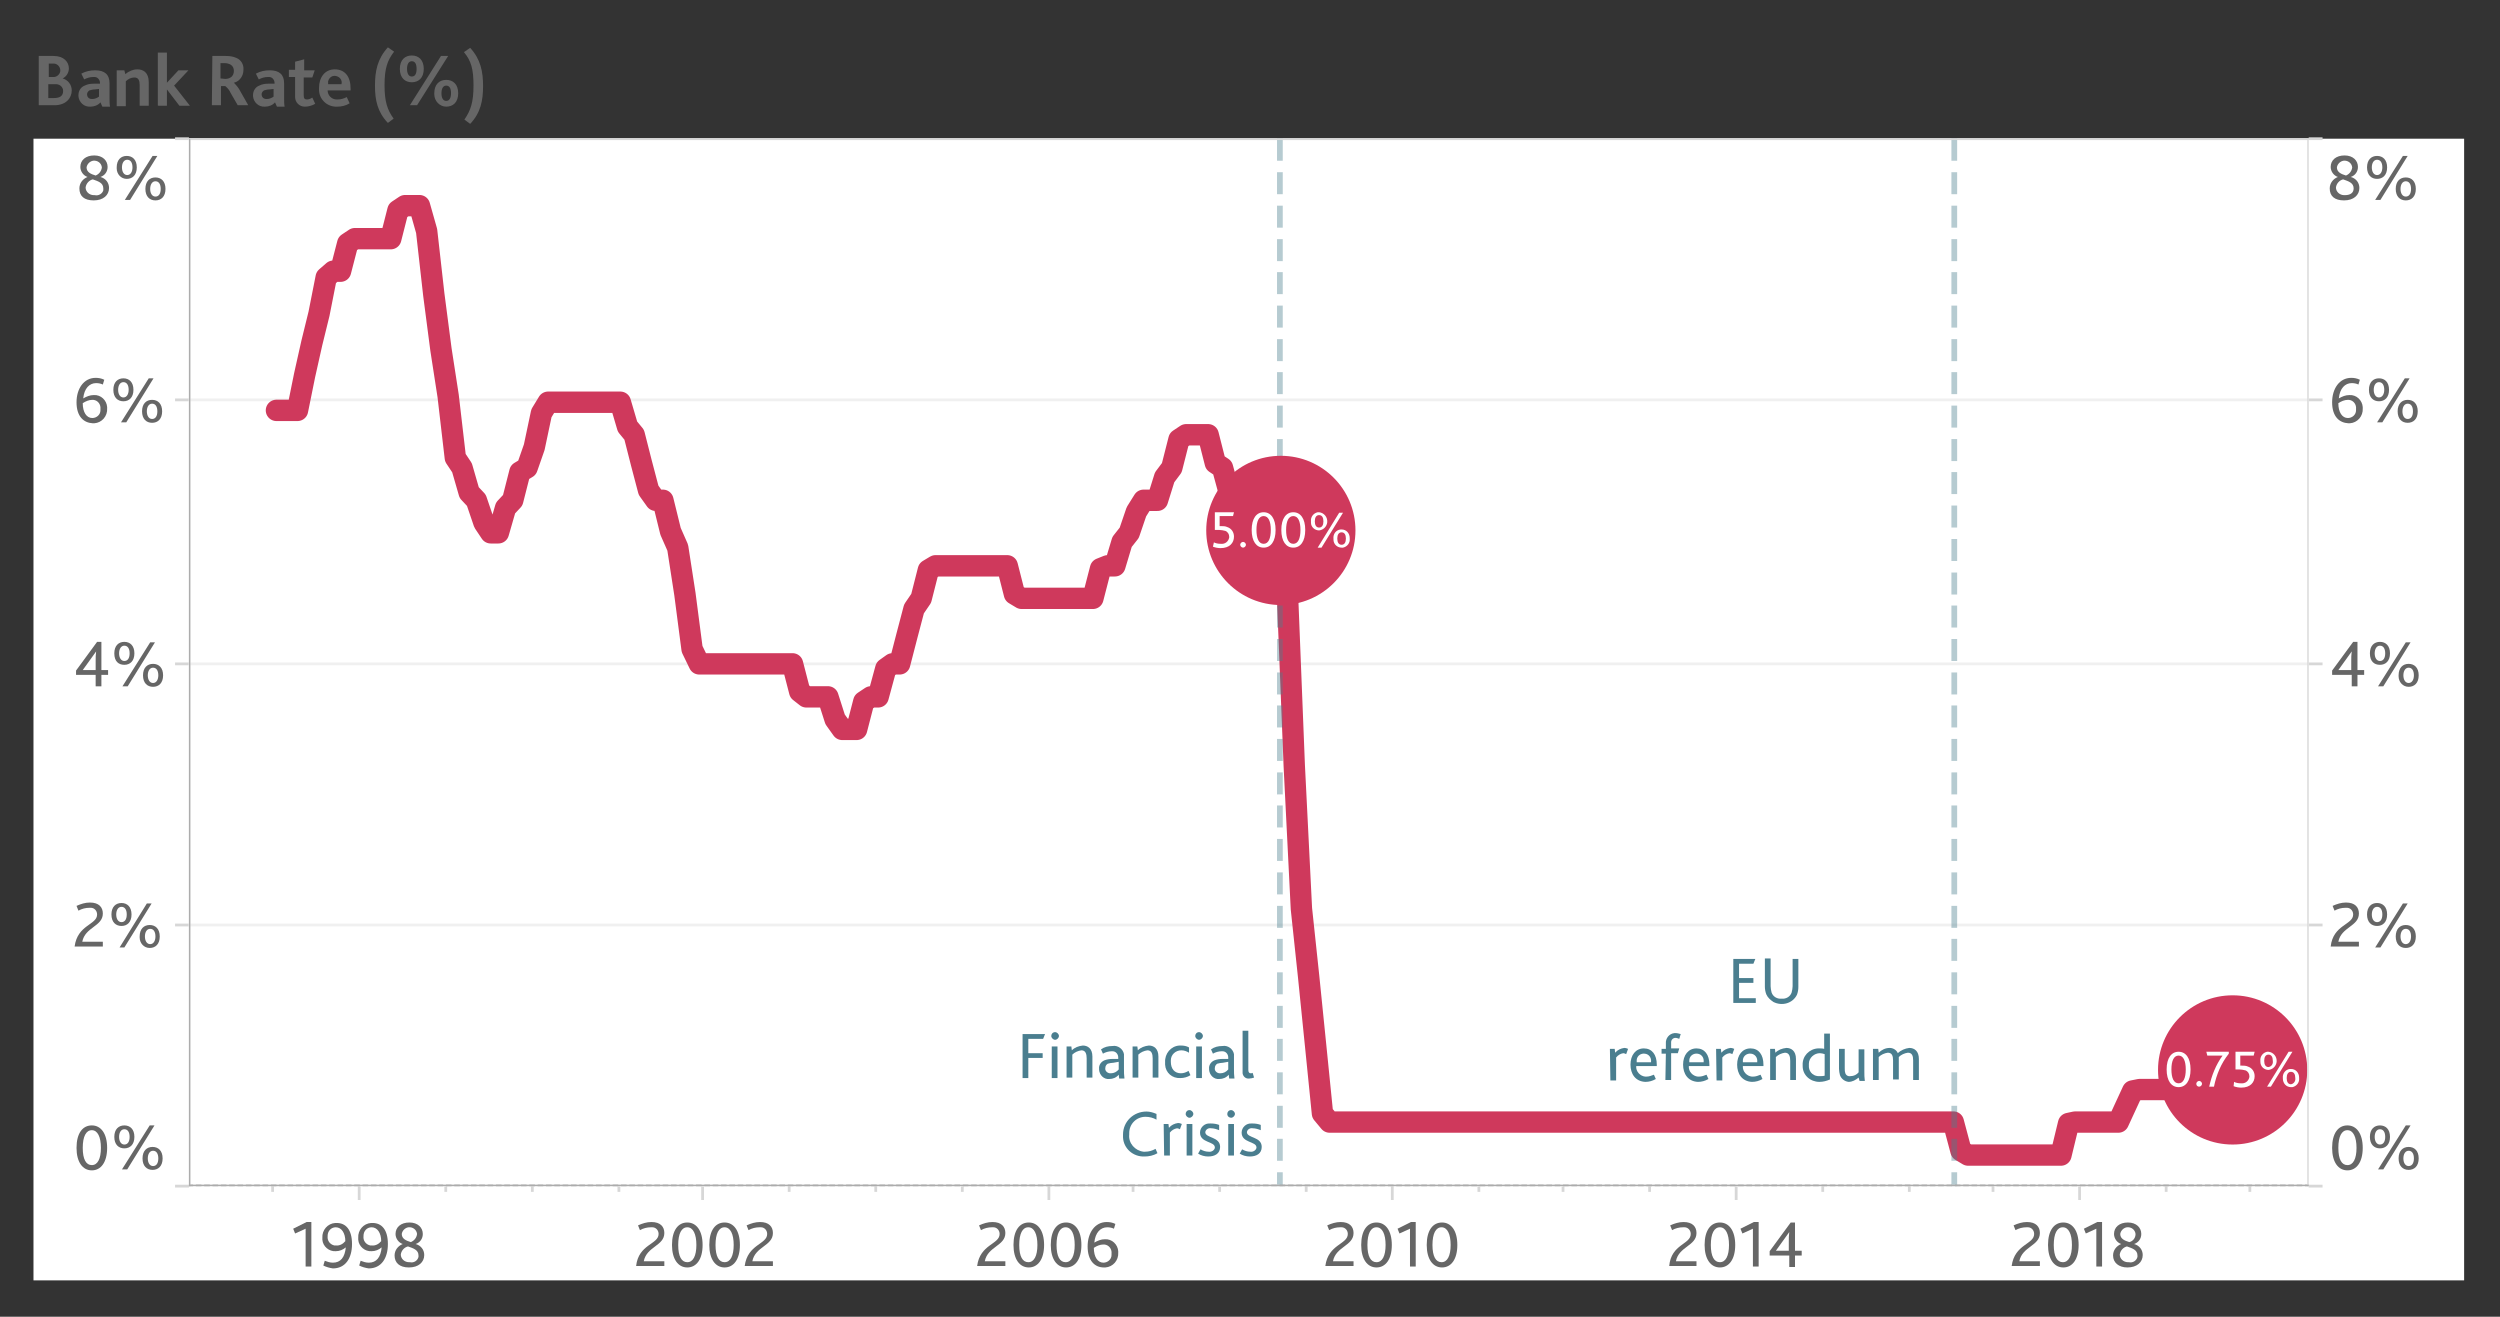 <?xml version="1.0" encoding="utf-8"?>
<!-- Generator: Adobe Illustrator 19.2.1, SVG Export Plug-In . SVG Version: 6.00 Build 0)  -->
<svg version="1.1" id="_x30_9bef241-03fd-4969-969a-e466cb46a04d"
	 xmlns="http://www.w3.org/2000/svg" xmlns:xlink="http://www.w3.org/1999/xlink" x="0px" y="0px" viewBox="0 0 522.7 275.3"
	 style="enable-background:new 0 0 522.7 275.3;" xml:space="preserve">
<rect x="0" y="0" width="522.7" height="275.3" fill="#333333" stroke="none"/>
<style type="text/css">
	.st0{clip-path:url(#SVGID_2_);}
	.st1{fill:none;}
	.st2{clip-path:url(#SVGID_4_);}
	.st3{fill:#FFFFFF;}
	.st4{clip-path:url(#SVGID_6_);}
	.st5{fill:none;stroke:#D7D7D7;stroke-width:0.581;stroke-linejoin:bevel;}
	.st6{clip-path:url(#SVGID_8_);}
	.st7{clip-path:url(#SVGID_10_);}
	.st8{clip-path:url(#SVGID_12_);}
	.st9{clip-path:url(#SVGID_14_);}
	.st10{clip-path:url(#SVGID_16_);}
	.st11{clip-path:url(#SVGID_18_);}
	.st12{clip-path:url(#SVGID_20_);}
	.st13{clip-path:url(#SVGID_22_);}
	.st14{clip-path:url(#SVGID_24_);}
	.st15{clip-path:url(#SVGID_26_);}
	.st16{clip-path:url(#SVGID_28_);}
	.st17{clip-path:url(#SVGID_30_);}
	.st18{clip-path:url(#SVGID_32_);}
	.st19{clip-path:url(#SVGID_34_);}
	.st20{clip-path:url(#SVGID_36_);}
	.st21{clip-path:url(#SVGID_38_);}
	.st22{clip-path:url(#SVGID_40_);}
	.st23{clip-path:url(#SVGID_42_);}
	.st24{clip-path:url(#SVGID_44_);}
	.st25{clip-path:url(#SVGID_46_);}
	.st26{clip-path:url(#SVGID_48_);}
	.st27{clip-path:url(#SVGID_50_);}
	.st28{clip-path:url(#SVGID_52_);}
	.st29{fill:#666666;}
	.st30{clip-path:url(#SVGID_54_);}
	.st31{clip-path:url(#SVGID_56_);}
	.st32{clip-path:url(#SVGID_58_);}
	.st33{clip-path:url(#SVGID_60_);}
	.st34{clip-path:url(#SVGID_62_);}
	.st35{clip-path:url(#SVGID_64_);}
	.st36{clip-path:url(#SVGID_66_);}
	.st37{clip-path:url(#SVGID_68_);}
	.st38{clip-path:url(#SVGID_70_);}
	.st39{clip-path:url(#SVGID_72_);}
	.st40{clip-path:url(#SVGID_74_);}
	.st41{clip-path:url(#SVGID_76_);}
	.st42{clip-path:url(#SVGID_78_);}
	.st43{clip-path:url(#SVGID_80_);}
	.st44{clip-path:url(#SVGID_82_);}
	.st45{fill:none;stroke:#F0F0F0;stroke-width:0.581;stroke-linecap:square;stroke-linejoin:bevel;}
	.st46{clip-path:url(#SVGID_84_);}
	.st47{clip-path:url(#SVGID_86_);}
	.st48{clip-path:url(#SVGID_88_);}
	.st49{clip-path:url(#SVGID_90_);}
	.st50{fill:none;stroke:#686868;stroke-width:0.581;stroke-linecap:square;stroke-linejoin:bevel;stroke-dasharray:0.581,1.162;}
	.st51{clip-path:url(#SVGID_92_);}
	.st52{fill:none;stroke:#CF395C;stroke-width:4.47;stroke-linecap:round;stroke-linejoin:round;}
	.st53{clip-path:url(#SVGID_94_);}
	.st54{clip-path:url(#SVGID_96_);}
	.st55{opacity:0.404;fill:#4A7E8F;enable-background:new    ;}
	.st56{clip-path:url(#SVGID_98_);}
	.st57{clip-path:url(#SVGID_100_);}
	.st58{fill:#CF395C;}
	.st59{clip-path:url(#SVGID_102_);}
	.st60{clip-path:url(#SVGID_104_);}
	.st61{fill:none;stroke:#D7D7D7;stroke-width:0.581;stroke-linecap:square;stroke-linejoin:bevel;}
	.st62{clip-path:url(#SVGID_106_);}
	.st63{clip-path:url(#SVGID_108_);}
	.st64{clip-path:url(#SVGID_110_);}
	.st65{clip-path:url(#SVGID_112_);}
	.st66{fill-opacity:0;}
	.st67{clip-path:url(#SVGID_114_);}
	.st68{fill:#4A7E8F;}
	.st69{clip-path:url(#SVGID_116_);}
	.st70{fill:none;stroke:#ACACAC;stroke-width:0.581;stroke-linecap:square;stroke-linejoin:bevel;}
	.st71{clip-path:url(#SVGID_118_);}
</style>
<title>chart-BankRate</title>
<g>
	<g>
		<defs>
			<rect id="SVGID_1_" y="0" width="522.7" height="275.3"/>
		</defs>
		<clipPath id="SVGID_2_">
			<use xlink:href="#SVGID_1_"  style="overflow:visible;"/>
		</clipPath>
		<g class="st0">
			<rect y="0" class="st1" width="522.7" height="275.3"/>
		</g>
	</g>
	<g>
		<defs>
			<rect id="SVGID_3_" y="0" width="522.7" height="275.3"/>
		</defs>
		<clipPath id="SVGID_4_">
			<use xlink:href="#SVGID_3_"  style="overflow:visible;"/>
		</clipPath>
		<g class="st2">
			<rect x="7" y="29" class="st3" width="508.2" height="238.7"/>
		</g>
	</g>
</g>
<g>
	<g>
		<defs>
			<rect id="SVGID_5_" x="38.9" y="247.4" width="432.6" height="20.9"/>
		</defs>
		<clipPath id="SVGID_6_">
			<use xlink:href="#SVGID_5_"  style="overflow:visible;"/>
		</clipPath>
		<g class="st4">
			<line class="st5" x1="75.1" y1="248" x2="75.1" y2="250.9"/>
		</g>
	</g>
	<g>
		<defs>
			<rect id="SVGID_7_" x="38.9" y="247.4" width="432.6" height="20.9"/>
		</defs>
		<clipPath id="SVGID_8_">
			<use xlink:href="#SVGID_7_"  style="overflow:visible;"/>
		</clipPath>
		<g class="st6">
			<line class="st5" x1="146.9" y1="248" x2="146.9" y2="250.9"/>
		</g>
	</g>
	<g>
		<defs>
			<rect id="SVGID_9_" x="38.9" y="247.4" width="432.6" height="20.9"/>
		</defs>
		<clipPath id="SVGID_10_">
			<use xlink:href="#SVGID_9_"  style="overflow:visible;"/>
		</clipPath>
		<g class="st7">
			<line class="st5" x1="219.3" y1="248" x2="219.3" y2="250.9"/>
		</g>
	</g>
	<g>
		<defs>
			<rect id="SVGID_11_" x="38.9" y="247.4" width="432.6" height="20.9"/>
		</defs>
		<clipPath id="SVGID_12_">
			<use xlink:href="#SVGID_11_"  style="overflow:visible;"/>
		</clipPath>
		<g class="st8">
			<line class="st5" x1="291.1" y1="248" x2="291.1" y2="250.9"/>
		</g>
	</g>
	<g>
		<defs>
			<rect id="SVGID_13_" x="38.9" y="247.4" width="432.6" height="20.9"/>
		</defs>
		<clipPath id="SVGID_14_">
			<use xlink:href="#SVGID_13_"  style="overflow:visible;"/>
		</clipPath>
		<g class="st9">
			<line class="st5" x1="363" y1="248" x2="363" y2="250.9"/>
		</g>
	</g>
	<g>
		<defs>
			<rect id="SVGID_15_" x="38.9" y="247.4" width="432.6" height="20.9"/>
		</defs>
		<clipPath id="SVGID_16_">
			<use xlink:href="#SVGID_15_"  style="overflow:visible;"/>
		</clipPath>
		<g class="st10">
			<line class="st5" x1="434.8" y1="248" x2="434.8" y2="250.9"/>
		</g>
	</g>
	<g>
		<defs>
			<rect id="SVGID_17_" x="38.9" y="247.4" width="432.6" height="20.9"/>
		</defs>
		<clipPath id="SVGID_18_">
			<use xlink:href="#SVGID_17_"  style="overflow:visible;"/>
		</clipPath>
		<g class="st11">
			<line class="st5" x1="57" y1="248" x2="57" y2="249.2"/>
		</g>
	</g>
	<g>
		<defs>
			<rect id="SVGID_19_" x="38.9" y="247.4" width="432.6" height="20.9"/>
		</defs>
		<clipPath id="SVGID_20_">
			<use xlink:href="#SVGID_19_"  style="overflow:visible;"/>
		</clipPath>
		<g class="st12">
			<line class="st5" x1="93.2" y1="248" x2="93.2" y2="249.2"/>
		</g>
	</g>
	<g>
		<defs>
			<rect id="SVGID_21_" x="38.9" y="247.4" width="432.6" height="20.9"/>
		</defs>
		<clipPath id="SVGID_22_">
			<use xlink:href="#SVGID_21_"  style="overflow:visible;"/>
		</clipPath>
		<g class="st13">
			<line class="st5" x1="111.3" y1="248" x2="111.3" y2="249.2"/>
		</g>
	</g>
	<g>
		<defs>
			<rect id="SVGID_23_" x="38.9" y="247.4" width="432.6" height="20.9"/>
		</defs>
		<clipPath id="SVGID_24_">
			<use xlink:href="#SVGID_23_"  style="overflow:visible;"/>
		</clipPath>
		<g class="st14">
			<line class="st5" x1="129.4" y1="248" x2="129.4" y2="249.2"/>
		</g>
	</g>
	<g>
		<defs>
			<rect id="SVGID_25_" x="38.9" y="247.4" width="432.6" height="20.9"/>
		</defs>
		<clipPath id="SVGID_26_">
			<use xlink:href="#SVGID_25_"  style="overflow:visible;"/>
		</clipPath>
		<g class="st15">
			<line class="st5" x1="165" y1="248" x2="165" y2="249.2"/>
		</g>
	</g>
	<g>
		<defs>
			<rect id="SVGID_27_" x="38.9" y="247.4" width="432.6" height="20.9"/>
		</defs>
		<clipPath id="SVGID_28_">
			<use xlink:href="#SVGID_27_"  style="overflow:visible;"/>
		</clipPath>
		<g class="st16">
			<line class="st5" x1="183.1" y1="248" x2="183.1" y2="249.2"/>
		</g>
	</g>
	<g>
		<defs>
			<rect id="SVGID_29_" x="38.9" y="247.4" width="432.6" height="20.9"/>
		</defs>
		<clipPath id="SVGID_30_">
			<use xlink:href="#SVGID_29_"  style="overflow:visible;"/>
		</clipPath>
		<g class="st17">
			<line class="st5" x1="201.2" y1="248" x2="201.2" y2="249.2"/>
		</g>
	</g>
	<g>
		<defs>
			<rect id="SVGID_31_" x="38.9" y="247.4" width="432.6" height="20.9"/>
		</defs>
		<clipPath id="SVGID_32_">
			<use xlink:href="#SVGID_31_"  style="overflow:visible;"/>
		</clipPath>
		<g class="st18">
			<line class="st5" x1="236.9" y1="248" x2="236.9" y2="249.2"/>
		</g>
	</g>
	<g>
		<defs>
			<rect id="SVGID_33_" x="38.9" y="247.4" width="432.6" height="20.9"/>
		</defs>
		<clipPath id="SVGID_34_">
			<use xlink:href="#SVGID_33_"  style="overflow:visible;"/>
		</clipPath>
		<g class="st19">
			<line class="st5" x1="255" y1="248" x2="255" y2="249.2"/>
		</g>
	</g>
	<g>
		<defs>
			<rect id="SVGID_35_" x="38.9" y="247.4" width="432.6" height="20.9"/>
		</defs>
		<clipPath id="SVGID_36_">
			<use xlink:href="#SVGID_35_"  style="overflow:visible;"/>
		</clipPath>
		<g class="st20">
			<line class="st5" x1="273.1" y1="248" x2="273.1" y2="249.2"/>
		</g>
	</g>
	<g>
		<defs>
			<rect id="SVGID_37_" x="38.9" y="247.4" width="432.6" height="20.9"/>
		</defs>
		<clipPath id="SVGID_38_">
			<use xlink:href="#SVGID_37_"  style="overflow:visible;"/>
		</clipPath>
		<g class="st21">
			<line class="st5" x1="309.2" y1="248" x2="309.2" y2="249.2"/>
		</g>
	</g>
	<g>
		<defs>
			<rect id="SVGID_39_" x="38.9" y="247.4" width="432.6" height="20.9"/>
		</defs>
		<clipPath id="SVGID_40_">
			<use xlink:href="#SVGID_39_"  style="overflow:visible;"/>
		</clipPath>
		<g class="st22">
			<line class="st5" x1="326.8" y1="248" x2="326.8" y2="249.2"/>
		</g>
	</g>
	<g>
		<defs>
			<rect id="SVGID_41_" x="38.9" y="247.4" width="432.6" height="20.9"/>
		</defs>
		<clipPath id="SVGID_42_">
			<use xlink:href="#SVGID_41_"  style="overflow:visible;"/>
		</clipPath>
		<g class="st23">
			<line class="st5" x1="344.9" y1="248" x2="344.9" y2="249.2"/>
		</g>
	</g>
	<g>
		<defs>
			<rect id="SVGID_43_" x="38.9" y="247.4" width="432.6" height="20.9"/>
		</defs>
		<clipPath id="SVGID_44_">
			<use xlink:href="#SVGID_43_"  style="overflow:visible;"/>
		</clipPath>
		<g class="st24">
			<line class="st5" x1="381.1" y1="248" x2="381.1" y2="249.2"/>
		</g>
	</g>
	<g>
		<defs>
			<rect id="SVGID_45_" x="38.9" y="247.4" width="432.6" height="20.9"/>
		</defs>
		<clipPath id="SVGID_46_">
			<use xlink:href="#SVGID_45_"  style="overflow:visible;"/>
		</clipPath>
		<g class="st25">
			<line class="st5" x1="399.2" y1="248" x2="399.2" y2="249.2"/>
		</g>
	</g>
	<g>
		<defs>
			<rect id="SVGID_47_" x="38.9" y="247.4" width="432.6" height="20.9"/>
		</defs>
		<clipPath id="SVGID_48_">
			<use xlink:href="#SVGID_47_"  style="overflow:visible;"/>
		</clipPath>
		<g class="st26">
			<line class="st5" x1="416.7" y1="248" x2="416.7" y2="249.2"/>
		</g>
	</g>
	<g>
		<defs>
			<rect id="SVGID_49_" x="38.9" y="247.4" width="432.6" height="20.9"/>
		</defs>
		<clipPath id="SVGID_50_">
			<use xlink:href="#SVGID_49_"  style="overflow:visible;"/>
		</clipPath>
		<g class="st27">
			<line class="st5" x1="452.9" y1="248" x2="452.9" y2="249.2"/>
		</g>
	</g>
	<g>
		<defs>
			<rect id="SVGID_51_" x="38.9" y="247.4" width="432.6" height="20.9"/>
		</defs>
		<clipPath id="SVGID_52_">
			<use xlink:href="#SVGID_51_"  style="overflow:visible;"/>
		</clipPath>
		<g class="st28">
			<line class="st5" x1="470.4" y1="248" x2="470.4" y2="249.2"/>
		</g>
	</g>
</g>
<g>
	<path class="st29" d="M63.9,256.9l-2.2,1l-0.4-1l2.8-1.4h1v9.3h-1.2V256.9z"/>
	<path class="st29" d="M67.6,264.6l0.3-1c0.5,0.2,1.1,0.4,1.7,0.4c1.6,0,2.5-1.1,2.7-3.2l0,0c-0.6,0.5-1.3,0.8-2.1,0.8
		c-1.4,0.1-2.7-1-2.8-2.4c0-0.1,0-0.2,0-0.4c-0.1-1.6,1.1-3,2.7-3.1c0.1,0,0.2,0,0.3,0c1.9,0,3.2,1.4,3.2,4.4s-1.4,5.1-4,5.1
		C68.9,265.1,68.2,264.9,67.6,264.6z M72.2,259.5c0-1.7-0.8-2.9-2-2.9c-1,0-1.7,0.8-1.7,1.8c0,0,0,0.1,0,0.1
		c-0.1,0.9,0.5,1.7,1.4,1.9c0.1,0,0.2,0,0.3,0C71,260.5,71.7,260.1,72.2,259.5z"/>
	<path class="st29" d="M75.1,264.6l0.3-1c0.5,0.2,1.1,0.4,1.7,0.4c1.6,0,2.5-1.1,2.7-3.2l0,0c-0.6,0.5-1.3,0.8-2.1,0.8
		c-1.4,0.1-2.7-1-2.8-2.4c0-0.1,0-0.2,0-0.4c-0.1-1.6,1.1-3,2.7-3.1c0.1,0,0.2,0,0.3,0c1.9,0,3.2,1.4,3.2,4.4s-1.4,5.1-4,5.1
		C76.4,265.1,75.7,264.9,75.1,264.6z M79.7,259.5c0-1.7-0.8-2.9-2-2.9c-1,0-1.7,0.8-1.7,1.8c0,0,0,0.1,0,0.1
		c-0.1,0.9,0.5,1.7,1.4,1.9c0.1,0,0.2,0,0.3,0C78.5,260.5,79.2,260.1,79.7,259.5z"/>
	<path class="st29" d="M82.5,262.5c0-1.1,0.7-2,1.7-2.4l0,0c-0.9-0.3-1.5-1.2-1.5-2.1c0-1.4,1.1-2.4,2.9-2.4s2.8,1.1,2.8,2.4
		c0,1-0.6,1.8-1.5,2.1l0,0c1.1,0.3,1.8,1.2,1.8,2.3c0,1.5-1.2,2.6-3.2,2.6S82.5,264,82.5,262.5z M87.5,262.5c0-1.2-1.1-1.5-2.2-1.9
		c-0.8,0.2-1.4,0.9-1.5,1.7c0,0.9,0.8,1.6,1.7,1.6c0.1,0,0.1,0,0.2,0c0.8,0.2,1.6-0.3,1.8-1.1C87.5,262.7,87.5,262.6,87.5,262.5z
		 M87.2,258c-0.1-0.9-0.9-1.5-1.8-1.4c-0.7,0.1-1.3,0.7-1.4,1.4c0,1,0.9,1.4,1.9,1.7C86.6,259.4,87.1,258.8,87.2,258z"/>
</g>
<g>
	<path class="st29" d="M137.7,258c0-0.8-0.6-1.4-1.3-1.4c-0.1,0-0.2,0-0.3,0c-0.8,0-1.6,0.2-2.3,0.6l-0.4-1c0.9-0.4,1.8-0.7,2.8-0.7
		c1.9,0,2.7,1,2.7,2.3c0,2.7-3.7,2.8-4.3,5.9h4.3v1H133C133.5,260.1,137.7,260.2,137.7,258z"/>
	<path class="st29" d="M140.5,260.3c0-3.1,1.3-4.7,3.2-4.7s3.2,1.7,3.2,4.7s-1.3,4.7-3.2,4.7S140.5,263.3,140.5,260.3z M145.6,260.3
		c0-2.3-0.7-3.7-1.9-3.7s-1.9,1.3-1.9,3.7s0.7,3.6,1.9,3.6S145.6,262.6,145.6,260.3z"/>
	<path class="st29" d="M148.3,260.3c0-3.1,1.3-4.7,3.2-4.7s3.2,1.7,3.2,4.7s-1.3,4.7-3.2,4.7S148.3,263.3,148.3,260.3z M153.4,260.3
		c0-2.3-0.7-3.7-1.9-3.7s-1.9,1.3-1.9,3.7s0.7,3.6,1.9,3.6S153.4,262.6,153.4,260.3L153.4,260.3z"/>
	<path class="st29" d="M160.4,258c0-0.8-0.6-1.4-1.3-1.4c-0.1,0-0.2,0-0.3,0c-0.8,0-1.6,0.2-2.3,0.6l-0.4-1c0.9-0.4,1.8-0.7,2.8-0.7
		c1.9,0,2.7,1,2.7,2.3c0,2.7-3.7,2.8-4.3,5.9h4.3v1h-5.9C156.3,260.1,160.4,260.2,160.4,258z"/>
</g>
<g>
	<path class="st29" d="M209,258c0-0.8-0.6-1.4-1.3-1.4c-0.1,0-0.2,0-0.3,0c-0.8,0-1.6,0.2-2.3,0.6l-0.4-1c0.9-0.4,1.8-0.7,2.8-0.7
		c1.9,0,2.7,1,2.7,2.3c0,2.7-3.7,2.8-4.3,5.9h4.3v1h-5.9C204.9,260.1,209,260.2,209,258z"/>
	<path class="st29" d="M211.9,260.3c0-3.1,1.3-4.7,3.2-4.7s3.2,1.7,3.2,4.7s-1.3,4.7-3.2,4.7S211.9,263.3,211.9,260.3z M216.9,260.3
		c0-2.3-0.7-3.7-1.9-3.7s-1.9,1.3-1.9,3.7s0.7,3.6,1.9,3.6S216.9,262.6,216.9,260.3z"/>
	<path class="st29" d="M219.7,260.3c0-3.1,1.3-4.7,3.2-4.7s3.2,1.7,3.2,4.7s-1.3,4.7-3.2,4.7S219.7,263.3,219.7,260.3z M224.7,260.3
		c0-2.3-0.7-3.7-1.9-3.7s-1.9,1.3-1.9,3.7s0.7,3.6,1.9,3.6S224.7,262.6,224.7,260.3z"/>
	<path class="st29" d="M227.4,260.6c0-2.8,1.5-5.1,4-5.1c0.6,0,1.2,0.1,1.8,0.4l-0.3,1c-0.4-0.2-0.9-0.3-1.4-0.3
		c-1.4,0-2.5,1.1-2.7,3.2c0.7-0.4,1.4-0.7,2.2-0.7c1.5-0.1,2.7,1.1,2.8,2.5c0,0.1,0,0.2,0,0.3c0.1,1.6-1.1,3-2.7,3.1
		c-0.1,0-0.2,0-0.3,0C228.9,265,227.4,263.6,227.4,260.6z M232.4,262.1c0.1-0.9-0.5-1.8-1.5-1.9c-0.1,0-0.2,0-0.2,0
		c-0.7,0-1.4,0.3-2,0.7c0,1.9,0.8,3.1,2,3.1c0.9,0,1.7-0.7,1.7-1.6C232.4,262.3,232.4,262.2,232.4,262.1z"/>
</g>
<g>
	<path class="st29" d="M281.8,258c0-0.8-0.6-1.4-1.3-1.4c-0.1,0-0.2,0-0.3,0c-0.8,0-1.6,0.2-2.3,0.6l-0.4-1c0.9-0.4,1.8-0.7,2.8-0.7
		c1.9,0,2.7,1,2.7,2.3c0,2.7-3.7,2.8-4.3,5.9h4.3v1h-5.9C277.7,260.1,281.8,260.2,281.8,258z"/>
	<path class="st29" d="M284.6,260.3c0-3.1,1.3-4.7,3.2-4.7s3.2,1.7,3.2,4.7s-1.3,4.7-3.2,4.7S284.6,263.3,284.6,260.3z M289.7,260.3
		c0-2.3-0.7-3.7-1.9-3.7s-1.9,1.3-1.9,3.7s0.7,3.6,1.9,3.6S289.7,262.6,289.7,260.3z"/>
	<path class="st29" d="M294.8,256.9l-2.2,1l-0.4-1l2.8-1.4h1v9.3h-1.2L294.8,256.9L294.8,256.9L294.8,256.9z"/>
	<path class="st29" d="M298.3,260.3c0-3.1,1.3-4.7,3.2-4.7s3.2,1.7,3.2,4.7s-1.3,4.7-3.2,4.7S298.3,263.3,298.3,260.3z M303.3,260.3
		c0-2.3-0.7-3.7-1.9-3.7s-1.9,1.3-1.9,3.7s0.7,3.6,1.9,3.6S303.3,262.6,303.3,260.3z"/>
</g>
<g>
	<path class="st29" d="M353.5,258c0-0.8-0.6-1.4-1.3-1.4c-0.1,0-0.2,0-0.3,0c-0.8,0-1.6,0.2-2.3,0.6l-0.4-1c0.9-0.4,1.8-0.7,2.8-0.7
		c1.9,0,2.7,1,2.7,2.3c0,2.7-3.7,2.8-4.3,5.9h4.3v1H349C349.4,260.1,353.5,260.2,353.5,258z"/>
	<path class="st29" d="M356.4,260.3c0-3.1,1.3-4.7,3.2-4.7s3.2,1.7,3.2,4.7s-1.3,4.7-3.2,4.7S356.4,263.3,356.4,260.3z M361.5,260.3
		c0-2.3-0.7-3.7-1.9-3.7s-1.9,1.3-1.9,3.7s0.7,3.6,1.9,3.6S361.5,262.6,361.5,260.3z"/>
	<path class="st29" d="M366.5,256.9l-2.2,1l-0.4-1l2.8-1.4h1v9.3h-1.2L366.5,256.9L366.5,256.9L366.5,256.9z"/>
	<path class="st29" d="M370,261.6l4.4-6h0.9v5.9h1.4v1h-1.4v2.4h-1.2v-2.4H370V261.6z M372.4,261.5h1.6v-1.9c0-0.7,0-1.3,0.1-2
		l-2.8,3.9H372.4L372.4,261.5z"/>
</g>
<g>
	<g>
		<defs>
			<rect id="SVGID_53_" x="6.4" y="28.5" width="33.7" height="220.1"/>
		</defs>
		<clipPath id="SVGID_54_">
			<use xlink:href="#SVGID_53_"  style="overflow:visible;"/>
		</clipPath>
		<g class="st30">
			<line class="st5" x1="36.6" y1="248" x2="39.5" y2="248"/>
		</g>
	</g>
	<g>
		<defs>
			<rect id="SVGID_55_" x="6.4" y="28.5" width="33.7" height="220.1"/>
		</defs>
		<clipPath id="SVGID_56_">
			<use xlink:href="#SVGID_55_"  style="overflow:visible;"/>
		</clipPath>
		<g class="st31">
			<line class="st5" x1="36.6" y1="193.4" x2="39.5" y2="193.4"/>
		</g>
	</g>
	<g>
		<defs>
			<rect id="SVGID_57_" x="6.4" y="28.5" width="33.7" height="220.1"/>
		</defs>
		<clipPath id="SVGID_58_">
			<use xlink:href="#SVGID_57_"  style="overflow:visible;"/>
		</clipPath>
		<g class="st32">
			<line class="st5" x1="36.6" y1="138.8" x2="39.5" y2="138.8"/>
		</g>
	</g>
</g>
<g>
	<path class="st29" d="M425.3,258c0-0.8-0.6-1.4-1.3-1.4c-0.1,0-0.2,0-0.3,0c-0.8,0-1.6,0.2-2.3,0.6l-0.4-1c0.9-0.4,1.8-0.7,2.8-0.7
		c1.9,0,2.7,1,2.7,2.3c0,2.7-3.7,2.8-4.3,5.9h4.3v1h-5.9C421.2,260.1,425.3,260.2,425.3,258z"/>
	<path class="st29" d="M428.2,260.3c0-3.1,1.3-4.7,3.2-4.7s3.2,1.7,3.2,4.7s-1.3,4.7-3.2,4.7S428.2,263.3,428.2,260.3z M433.2,260.3
		c0-2.3-0.7-3.7-1.9-3.7s-1.9,1.3-1.9,3.7s0.7,3.6,1.9,3.6S433.2,262.6,433.2,260.3z"/>
	<path class="st29" d="M438.3,256.9l-2.2,1l-0.4-1l2.8-1.4h1v9.3h-1.2L438.3,256.9L438.3,256.9L438.3,256.9z"/>
	<path class="st29" d="M441.8,262.5c0-1.1,0.7-2,1.7-2.4l0,0c-0.9-0.3-1.5-1.2-1.5-2.1c0-1.4,1.1-2.4,2.9-2.4s2.8,1.1,2.8,2.4
		c0,1-0.6,1.8-1.5,2.1l0,0c1.1,0.3,1.8,1.2,1.8,2.3c0,1.5-1.2,2.6-3.2,2.6C443,265,441.8,264,441.8,262.5z M446.9,262.5
		c0-1.2-1.1-1.5-2.2-1.9c-0.8,0.2-1.4,0.9-1.5,1.7c0,0.9,0.8,1.6,1.7,1.6c0.1,0,0.1,0,0.2,0c0.8,0.2,1.6-0.3,1.8-1.1
		C446.9,262.7,446.9,262.6,446.9,262.5z M446.5,258c-0.1-0.9-0.9-1.5-1.8-1.4c-0.7,0.1-1.3,0.7-1.4,1.4c0,1,0.9,1.4,1.9,1.7
		C446,259.5,446.5,258.8,446.5,258z"/>
</g>
<g>
	<g>
		<defs>
			<rect id="SVGID_59_" x="6.4" y="28.5" width="33.7" height="220.1"/>
		</defs>
		<clipPath id="SVGID_60_">
			<use xlink:href="#SVGID_59_"  style="overflow:visible;"/>
		</clipPath>
		<g class="st33">
			<line class="st5" x1="36.6" y1="83.6" x2="39.5" y2="83.6"/>
		</g>
	</g>
	<g>
		<defs>
			<rect id="SVGID_61_" x="6.4" y="28.5" width="33.7" height="220.1"/>
		</defs>
		<clipPath id="SVGID_62_">
			<use xlink:href="#SVGID_61_"  style="overflow:visible;"/>
		</clipPath>
		<g class="st34">
			<line class="st5" x1="36.6" y1="29" x2="39.5" y2="29"/>
		</g>
	</g>
</g>
<g>
	<path class="st29" d="M16,240c0-3.1,1.3-4.7,3.2-4.7s3.2,1.7,3.2,4.7s-1.3,4.7-3.2,4.7S16,243,16,240z M21.1,240
		c0-2.3-0.7-3.7-1.9-3.7s-1.9,1.3-1.9,3.7s0.7,3.6,1.9,3.6S21.1,242.3,21.1,240z"/>
	<path class="st29" d="M23.9,237.7c0-1.6,0.9-2.4,2.1-2.4s2.1,0.8,2.1,2.4s-0.9,2.4-2.1,2.4S23.9,239.3,23.9,237.7z M27.1,237.7
		c0-1-0.4-1.6-1.1-1.6s-1.1,0.7-1.1,1.6s0.4,1.6,1.1,1.6S27.1,238.7,27.1,237.7z M31.3,235.3h1l-5.7,9.2h-1.1L31.3,235.3z
		 M29.8,242.2c0-1.6,0.9-2.4,2.1-2.4s2.1,0.8,2.1,2.4s-0.9,2.4-2.1,2.4S29.8,243.8,29.8,242.2z M33.1,242.2c0-1-0.4-1.6-1.1-1.6
		s-1.1,0.7-1.1,1.6s0.4,1.6,1.1,1.6S33.1,243.2,33.1,242.2z"/>
</g>
<g>
	<path class="st29" d="M20.3,191.2c0-0.8-0.6-1.4-1.3-1.4c-0.1,0-0.2,0-0.3,0c-0.8,0-1.6,0.2-2.3,0.6l-0.4-1
		c0.9-0.4,1.8-0.7,2.8-0.7c1.9,0,2.7,1,2.7,2.3c0,2.7-3.7,2.8-4.3,5.9h4.3v1h-5.9C16.2,193.3,20.3,193.4,20.3,191.2z"/>
	<path class="st29" d="M23.3,191.2c0-1.6,0.9-2.4,2.1-2.4s2.1,0.8,2.1,2.4s-0.9,2.4-2.1,2.4S23.3,192.8,23.3,191.2z M26.5,191.2
		c0-1-0.4-1.6-1.1-1.6s-1.1,0.7-1.1,1.6s0.4,1.6,1.1,1.6S26.5,192.2,26.5,191.2z M30.7,188.9h1l-5.7,9.2h-1L30.7,188.9z M29.2,195.8
		c0-1.6,0.9-2.4,2.1-2.4s2.1,0.8,2.1,2.4s-0.9,2.4-2.1,2.4c-1.2,0-2.1-1-2.1-2.2C29.2,196,29.2,195.9,29.2,195.8L29.2,195.8z
		 M32.5,195.8c0-1-0.4-1.6-1.1-1.6s-1.1,0.7-1.1,1.6s0.4,1.6,1.1,1.6S32.5,196.7,32.5,195.8L32.5,195.8z"/>
</g>
<g>
	<path class="st29" d="M15.9,140.2l4.4-6h0.9v5.9h1.4v1h-1.4v2.4H20v-2.4h-4.1V140.2z M18.4,140.1H20v-1.9c0-0.7,0-1.3,0.1-2
		l-2.8,3.9C17.3,140.1,18.4,140.1,18.4,140.1z"/>
	<path class="st29" d="M23.9,136.6c0-1.6,0.9-2.4,2.1-2.4s2.1,0.8,2.1,2.4S27.2,139,26,139S23.9,138.3,23.9,136.6z M27.1,136.6
		c0-1-0.4-1.6-1.1-1.6s-1.1,0.7-1.1,1.6s0.4,1.6,1.1,1.6S27.1,137.6,27.1,136.6z M31.4,134.3h1l-5.7,9.2h-1.1L31.4,134.3z
		 M29.9,141.2c0-1.6,0.9-2.4,2.1-2.4s2.1,0.8,2.1,2.4s-0.9,2.4-2.1,2.4S29.9,142.8,29.9,141.2z M33.1,141.2c0-1-0.4-1.6-1.1-1.6
		s-1.1,0.7-1.1,1.6s0.4,1.6,1.1,1.6S33.1,142.1,33.1,141.2z"/>
</g>
<g>
	<path class="st29" d="M16,84.1c0-2.8,1.5-5.1,4-5.1c0.6,0,1.2,0.1,1.8,0.4l-0.3,1c-0.4-0.2-0.9-0.3-1.4-0.3c-1.4,0-2.5,1.1-2.7,3.2
		c0.7-0.4,1.4-0.7,2.2-0.7c1.5-0.1,2.7,1.1,2.8,2.5c0,0.1,0,0.2,0,0.3c0.1,1.6-1.1,3-2.7,3.1c-0.1,0-0.2,0-0.3,0
		C17.5,88.4,16,87.1,16,84.1z M21,85.5c0.1-0.9-0.5-1.8-1.5-1.9c-0.1,0-0.2,0-0.2,0c-0.7,0-1.4,0.3-2,0.7c0,1.9,0.8,3.1,2,3.1
		c0.9,0,1.7-0.7,1.7-1.6C21,85.7,21,85.6,21,85.5z"/>
	<path class="st29" d="M23.7,81.5c0-1.6,0.9-2.4,2.1-2.4s2.1,0.8,2.1,2.4s-0.9,2.4-2.1,2.4S23.7,83.1,23.7,81.5z M26.9,81.5
		c0-1-0.4-1.6-1.1-1.6s-1.1,0.7-1.1,1.6s0.4,1.6,1.1,1.6S26.9,82.4,26.9,81.5z M31.1,79.1h1l-5.7,9.2h-1.1L31.1,79.1z M29.7,86
		c0-1.6,0.9-2.4,2.1-2.4s2.1,0.8,2.1,2.4s-0.9,2.4-2.1,2.4S29.7,87.6,29.7,86z M32.9,86c0-1-0.4-1.6-1.1-1.6s-1.1,0.7-1.1,1.6
		s0.4,1.6,1.1,1.6S32.9,87,32.9,86z"/>
</g>
<g>
	<defs>
		<rect id="SVGID_63_" x="482.1" y="28.5" width="33.7" height="220.1"/>
	</defs>
	<clipPath id="SVGID_64_">
		<use xlink:href="#SVGID_63_"  style="overflow:visible;"/>
	</clipPath>
	<g class="st35">
		<line class="st5" x1="482.7" y1="248" x2="485.6" y2="248"/>
	</g>
</g>
<g>
	<path class="st29" d="M16.6,39.4c0-1.1,0.7-2,1.7-2.4l0,0c-0.9-0.3-1.5-1.2-1.5-2.1c0-1.4,1.1-2.4,2.9-2.4s2.8,1.1,2.8,2.4
		c0,1-0.6,1.8-1.5,2.1l0,0c1.1,0.3,1.8,1.2,1.8,2.3c0,1.5-1.2,2.6-3.2,2.6S16.6,41,16.6,39.4z M21.6,39.4c0-1.2-1.1-1.5-2.2-1.9
		c-0.8,0.2-1.4,0.9-1.5,1.7c0,0.9,0.8,1.6,1.7,1.6c0.1,0,0.1,0,0.2,0c0.8,0.2,1.6-0.3,1.8-1C21.6,39.6,21.6,39.5,21.6,39.4z
		 M21.3,35c-0.1-0.9-0.9-1.5-1.8-1.4c-0.7,0.1-1.3,0.7-1.4,1.4c0,1,0.9,1.4,1.9,1.7C20.7,36.4,21.2,35.8,21.3,35z"/>
	<path class="st29" d="M24.4,35c0-1.6,0.9-2.4,2.1-2.4s2.1,0.8,2.1,2.4s-0.9,2.4-2.1,2.4c-1.2,0-2.1-1-2.1-2.2
		C24.4,35.2,24.4,35.1,24.4,35z M27.7,35c0-1-0.4-1.6-1.1-1.6s-1.1,0.7-1.1,1.6s0.4,1.6,1.1,1.6S27.7,35.9,27.7,35z M31.9,32.6h1
		l-5.7,9.2h-1.1L31.9,32.6z M30.4,39.5c0-1.6,0.9-2.4,2.1-2.4s2.1,0.8,2.1,2.4s-0.9,2.4-2.1,2.4S30.4,41.1,30.4,39.5z M33.6,39.5
		c0-1-0.4-1.6-1.1-1.6s-1.1,0.7-1.1,1.6s0.4,1.6,1.1,1.6S33.6,40.5,33.6,39.5z"/>
</g>
<g>
	<g>
		<defs>
			<rect id="SVGID_65_" x="482.1" y="28.5" width="33.7" height="220.1"/>
		</defs>
		<clipPath id="SVGID_66_">
			<use xlink:href="#SVGID_65_"  style="overflow:visible;"/>
		</clipPath>
		<g class="st36">
			<line class="st5" x1="482.7" y1="193.4" x2="485.6" y2="193.4"/>
		</g>
	</g>
	<g>
		<defs>
			<rect id="SVGID_67_" x="482.1" y="28.5" width="33.7" height="220.1"/>
		</defs>
		<clipPath id="SVGID_68_">
			<use xlink:href="#SVGID_67_"  style="overflow:visible;"/>
		</clipPath>
		<g class="st37">
			<line class="st5" x1="482.7" y1="138.8" x2="485.6" y2="138.8"/>
		</g>
	</g>
	<g>
		<defs>
			<rect id="SVGID_69_" x="482.1" y="28.5" width="33.7" height="220.1"/>
		</defs>
		<clipPath id="SVGID_70_">
			<use xlink:href="#SVGID_69_"  style="overflow:visible;"/>
		</clipPath>
		<g class="st38">
			<line class="st5" x1="482.7" y1="83.6" x2="485.6" y2="83.6"/>
		</g>
	</g>
	<g>
		<defs>
			<rect id="SVGID_71_" x="482.1" y="28.5" width="33.7" height="220.1"/>
		</defs>
		<clipPath id="SVGID_72_">
			<use xlink:href="#SVGID_71_"  style="overflow:visible;"/>
		</clipPath>
		<g class="st39">
			<line class="st5" x1="482.7" y1="29" x2="485.6" y2="29"/>
		</g>
	</g>
</g>
<g>
	<path class="st29" d="M487.6,240c0-3.1,1.3-4.7,3.2-4.7s3.2,1.7,3.2,4.7s-1.3,4.7-3.2,4.7S487.6,243,487.6,240z M492.7,240
		c0-2.3-0.7-3.7-1.9-3.7s-1.9,1.3-1.9,3.7s0.7,3.6,1.9,3.6S492.7,242.3,492.7,240L492.7,240z"/>
	<path class="st29" d="M495.5,237.7c0-1.6,0.9-2.4,2.1-2.4s2.1,0.8,2.1,2.4s-0.9,2.4-2.1,2.4S495.5,239.3,495.5,237.7z M498.7,237.7
		c0-1-0.4-1.6-1.1-1.6s-1.1,0.7-1.1,1.6s0.4,1.6,1.1,1.6S498.7,238.7,498.7,237.7z M503,235.3h1l-5.7,9.2h-1.1L503,235.3z
		 M501.5,242.2c0-1.6,0.9-2.4,2.1-2.4s2.1,0.8,2.1,2.4s-0.9,2.4-2.1,2.4S501.5,243.8,501.5,242.2z M504.7,242.2c0-1-0.4-1.6-1.1-1.6
		s-1.1,0.7-1.1,1.6s0.4,1.6,1.1,1.6S504.7,243.2,504.7,242.2z"/>
</g>
<g>
	<path class="st29" d="M492,191.2c0-0.8-0.6-1.4-1.3-1.4c-0.1,0-0.2,0-0.3,0c-0.8,0-1.6,0.2-2.3,0.6l-0.4-1c0.9-0.4,1.8-0.7,2.8-0.7
		c1.9,0,2.7,1,2.7,2.3c0,2.7-3.7,2.8-4.3,5.9h4.3v1h-5.9C487.8,193.3,492,193.4,492,191.2z"/>
	<path class="st29" d="M494.9,191.2c0-1.6,0.9-2.4,2.1-2.4s2.1,0.8,2.1,2.4s-0.9,2.4-2.1,2.4S494.9,192.8,494.9,191.2z M498.1,191.2
		c0-1-0.4-1.6-1.1-1.6s-1.1,0.7-1.1,1.6s0.4,1.6,1.1,1.6S498.1,192.2,498.1,191.2L498.1,191.2z M502.4,188.9h1l-5.7,9.2h-1.1
		L502.4,188.9z M500.9,195.8c0-1.6,0.9-2.4,2.1-2.4s2.1,0.8,2.1,2.4s-0.9,2.4-2.1,2.4S500.9,197.4,500.9,195.8L500.9,195.8z
		 M504.1,195.8c0-1-0.4-1.6-1.1-1.6s-1.1,0.7-1.1,1.6s0.4,1.6,1.1,1.6S504.1,196.7,504.1,195.8L504.1,195.8z"/>
</g>
<g>
	<path class="st29" d="M487.6,140.2l4.4-6h0.9v5.9h1.4v1h-1.4v2.4h-1.2v-2.4h-4.1L487.6,140.2L487.6,140.2L487.6,140.2z M490,140.1
		h1.6v-1.9c0-0.7,0-1.3,0.1-2l-2.8,3.9H490z"/>
	<path class="st29" d="M495.5,136.6c0-1.6,0.9-2.4,2.1-2.4s2.1,0.8,2.1,2.4s-0.9,2.4-2.1,2.4S495.5,138.3,495.5,136.6z M498.7,136.6
		c0-1-0.4-1.6-1.1-1.6s-1.1,0.7-1.1,1.6s0.4,1.6,1.1,1.6S498.7,137.6,498.7,136.6z M503,134.3h1l-5.7,9.2h-1.1L503,134.3z
		 M501.5,141.2c0-1.6,0.9-2.4,2.1-2.4s2.1,0.8,2.1,2.4s-0.9,2.4-2.1,2.4c-1.2,0-2.1-1-2.1-2.2C501.5,141.4,501.5,141.3,501.5,141.2z
		 M504.7,141.2c0-1-0.4-1.6-1.1-1.6s-1.1,0.7-1.1,1.6s0.4,1.6,1.1,1.6S504.7,142.1,504.7,141.2z"/>
</g>
<g>
	<path class="st29" d="M487.6,84.1c0-2.8,1.5-5.1,4-5.1c0.6,0,1.2,0.1,1.8,0.4l-0.3,1c-0.4-0.2-0.9-0.3-1.4-0.3
		c-1.4,0-2.5,1.1-2.7,3.2c0.7-0.4,1.4-0.7,2.2-0.7c1.5-0.1,2.7,1.1,2.8,2.5c0,0.1,0,0.2,0,0.3c0.1,1.6-1.1,3-2.7,3.1
		c-0.1,0-0.2,0-0.3,0C489.1,88.4,487.6,87.1,487.6,84.1z M492.6,85.5c0.1-0.9-0.5-1.8-1.5-1.9c-0.1,0-0.2,0-0.2,0
		c-0.7,0-1.4,0.3-2,0.7c0,1.9,0.8,3.1,2,3.1c0.9,0,1.7-0.7,1.7-1.6C492.6,85.7,492.6,85.6,492.6,85.5z"/>
	<path class="st29" d="M495.3,81.5c0-1.6,0.9-2.4,2.1-2.4s2.1,0.8,2.1,2.4s-0.9,2.4-2.1,2.4S495.3,83.1,495.3,81.5z M498.5,81.5
		c0-1-0.4-1.6-1.1-1.6s-1.1,0.7-1.1,1.6s0.4,1.6,1.1,1.6S498.5,82.4,498.5,81.5z M502.8,79.1h1l-5.7,9.2H497L502.8,79.1z M501.3,86
		c0-1.6,0.9-2.4,2.1-2.4s2.1,0.8,2.1,2.4s-0.9,2.4-2.1,2.4S501.3,87.6,501.3,86z M504.5,86c0-1-0.4-1.6-1.1-1.6s-1.1,0.7-1.1,1.6
		s0.4,1.6,1.1,1.6S504.5,87,504.5,86z"/>
</g>
<g>
	<defs>
		<rect id="SVGID_73_" x="39.5" y="29" width="443.2" height="219"/>
	</defs>
	<clipPath id="SVGID_74_">
		<use xlink:href="#SVGID_73_"  style="overflow:visible;"/>
	</clipPath>
	<g class="st40">
		<rect x="39.5" y="29" class="st3" width="443.2" height="219"/>
	</g>
</g>
<g>
	<path class="st29" d="M487.1,39.4c0-1.1,0.7-2,1.7-2.4l0,0c-0.9-0.3-1.5-1.2-1.5-2.1c0-1.4,1.1-2.4,2.9-2.4s2.8,1.1,2.8,2.4
		c0,1-0.6,1.8-1.5,2.1l0,0c1.1,0.3,1.8,1.2,1.8,2.3c0,1.5-1.2,2.6-3.2,2.6S487.1,41,487.1,39.4z M492.1,39.4c0-1.2-1.1-1.5-2.2-1.9
		c-0.8,0.2-1.4,0.9-1.5,1.7c0,0.9,0.8,1.6,1.7,1.6c0.1,0,0.1,0,0.2,0C491.3,40.8,492.1,40.4,492.1,39.4z M491.8,35
		c-0.1-0.9-0.9-1.5-1.8-1.4c-0.7,0.1-1.3,0.7-1.4,1.4c0,1,0.9,1.4,1.9,1.7C491.2,36.4,491.7,35.8,491.8,35z"/>
	<path class="st29" d="M494.9,35c0-1.6,0.9-2.4,2.1-2.4s2.1,0.8,2.1,2.4s-0.9,2.4-2.1,2.4S494.9,36.6,494.9,35z M498.1,35
		c0-1-0.4-1.6-1.1-1.6s-1.1,0.7-1.1,1.6s0.4,1.6,1.1,1.6S498.1,35.9,498.1,35L498.1,35z M502.4,32.6h1l-5.7,9.2h-1.1L502.4,32.6z
		 M500.9,39.5c0-1.6,0.9-2.4,2.1-2.4s2.1,0.8,2.1,2.4s-0.9,2.4-2.1,2.4S500.9,41.1,500.9,39.5z M504.1,39.5c0-1-0.4-1.6-1.1-1.6
		s-1.1,0.7-1.1,1.6s0.4,1.6,1.1,1.6S504.1,40.5,504.1,39.5L504.1,39.5z"/>
</g>
<g>
	<defs>
		<rect id="SVGID_75_" x="39.5" y="29" width="443.2" height="219"/>
	</defs>
	<clipPath id="SVGID_76_">
		<use xlink:href="#SVGID_75_"  style="overflow:visible;"/>
	</clipPath>
	<g class="st41">
		<rect x="39.5" y="51.1" class="st3" width="443.2" height="196.9"/>
	</g>
</g>
<g>
	<defs>
		<rect id="SVGID_77_" x="39.5" y="29" width="443.2" height="219"/>
	</defs>
	<clipPath id="SVGID_78_">
		<use xlink:href="#SVGID_77_"  style="overflow:visible;"/>
	</clipPath>
	<g class="st42">
		<rect x="39.5" y="29" class="st3" width="443.2" height="219"/>
	</g>
</g>
<g>
	<defs>
		<rect id="SVGID_79_" x="39.5" y="29" width="443.2" height="219"/>
	</defs>
	<clipPath id="SVGID_80_">
		<use xlink:href="#SVGID_79_"  style="overflow:visible;"/>
	</clipPath>
	<g class="st43">
		<rect x="39.5" y="29" class="st3" width="443.2" height="219"/>
	</g>
</g>
<g>
	<g>
		<defs>
			<rect id="SVGID_81_" x="39.5" y="29" width="443.2" height="219"/>
		</defs>
		<clipPath id="SVGID_82_">
			<use xlink:href="#SVGID_81_"  style="overflow:visible;"/>
		</clipPath>
		<g class="st44">
			<line class="st45" x1="39.5" y1="193.4" x2="482.7" y2="193.4"/>
		</g>
	</g>
	<g>
		<defs>
			<rect id="SVGID_83_" x="39.5" y="29" width="443.2" height="219"/>
		</defs>
		<clipPath id="SVGID_84_">
			<use xlink:href="#SVGID_83_"  style="overflow:visible;"/>
		</clipPath>
		<g class="st46">
			<line class="st45" x1="39.5" y1="138.8" x2="482.7" y2="138.8"/>
		</g>
	</g>
	<g>
		<defs>
			<rect id="SVGID_85_" x="39.5" y="29" width="443.2" height="219"/>
		</defs>
		<clipPath id="SVGID_86_">
			<use xlink:href="#SVGID_85_"  style="overflow:visible;"/>
		</clipPath>
		<g class="st47">
			<line class="st45" x1="39.5" y1="83.6" x2="482.7" y2="83.6"/>
		</g>
	</g>
	<g>
		<defs>
			<rect id="SVGID_87_" x="39.5" y="29" width="443.2" height="219"/>
		</defs>
		<clipPath id="SVGID_88_">
			<use xlink:href="#SVGID_87_"  style="overflow:visible;"/>
		</clipPath>
		<g class="st48">
			<line class="st45" x1="39.5" y1="29" x2="482.7" y2="29"/>
		</g>
	</g>
</g>
<g>
	<defs>
		<rect id="SVGID_89_" x="39.5" y="29" width="443.2" height="219"/>
	</defs>
	<clipPath id="SVGID_90_">
		<use xlink:href="#SVGID_89_"  style="overflow:visible;"/>
	</clipPath>
	<g class="st49">
		<line class="st50" x1="39.5" y1="248" x2="482.7" y2="248"/>
	</g>
</g>
<g>
	<g>
		<defs>
			<rect id="SVGID_91_" x="39.5" y="29" width="431.5" height="219"/>
		</defs>
		<clipPath id="SVGID_92_">
			<use xlink:href="#SVGID_91_"  style="overflow:visible;"/>
		</clipPath>
		<g class="st51">
			<polyline class="st52" points="57.8,85.8 59.3,85.8 60.7,85.8 62.2,85.8 63.7,78.4 65.2,71.7 66.7,65.6 68.2,58 69.7,56.7 
				71.2,56.7 72.7,50.9 74.2,49.9 75.7,49.9 77.3,49.9 78.6,49.9 80.2,49.9 81.7,49.9 83.2,44 84.7,43 86.2,43 87.7,43 89.2,48.3 
				90.7,61.6 92.2,73.1 93.7,82.8 95.2,95.7 96.6,97.8 98.1,103 99.6,104.6 101.2,109.3 102.6,111.4 104.2,111.4 105.7,106.2 
				107.2,104.6 108.7,98.7 110.2,97.8 111.7,93.5 113.2,86.4 114.6,84.1 116.2,84.1 117.6,84.1 119.2,84.1 120.7,84.1 122.2,84.1 
				123.7,84.1 125.2,84.1 126.7,84.1 128.2,84.1 129.7,84.1 131.2,89.2 132.6,90.9 134.1,96.8 135.6,102.5 137.1,104.6 138.6,104.6 
				140.2,111.1 141.7,114.5 143.2,124.2 144.7,135.7 146.2,138.8 147.7,138.8 149.2,138.8 150.6,138.8 152.1,138.8 153.6,138.8 
				155.1,138.8 156.6,138.8 158.1,138.8 159.7,138.8 161.1,138.8 162.7,138.8 164.1,138.8 165.7,138.8 167.2,144.6 168.6,145.7 
				170.1,145.7 171.6,145.7 173.1,145.7 174.6,150.4 176.1,152.5 177.6,152.5 179.1,152.5 180.6,146.7 182.1,145.7 183.6,145.7 
				185.2,139.8 186.6,138.8 188.1,138.8 189.6,133 191.1,127.3 192.6,125.1 194.1,119.2 195.6,118.3 197.1,118.3 198.7,118.3 
				200.1,118.3 201.7,118.3 203.2,118.3 204.6,118.3 206.1,118.3 207.6,118.3 209.1,118.3 210.6,118.3 212.1,124.2 213.6,125.1 
				215.1,125.1 216.6,125.1 218.1,125.1 219.6,125.1 221.2,125.1 222.5,125.1 224.1,125.1 225.5,125.1 227.1,125.1 228.5,125.1 
				230.1,118.9 231.6,118.3 233.1,118.3 234.6,113.3 236.1,111.4 237.6,107 239.1,104.6 240.5,104.6 242,104.6 243.5,99.8 245,97.8 
				246.5,91.9 248,90.9 249.6,90.9 251,90.9 252.6,90.9 254.1,96.8 255.6,97.8 257.1,103.3 258.5,104.6 260.1,109.3 261.5,111.4 
				263.1,111.4 264.5,111.4 266.1,111.4 267.6,111.4 269.1,122.2 270.6,160 272.1,190 273.6,204.1 275.1,218.9 276.5,232.8 
				278,234.6 279.5,234.6 281,234.6 282.5,234.6 284,234.6 285.6,234.6 287,234.6 288.6,234.6 290,234.6 291.6,234.6 293.1,234.6 
				294.5,234.6 296,234.6 297.5,234.6 299,234.6 300.5,234.6 302,234.6 303.5,234.6 305,234.6 306.5,234.6 308,234.6 309.5,234.6 
				311.1,234.6 312.5,234.6 314,234.6 315.5,234.6 317,234.6 318.5,234.6 320,234.6 321.5,234.6 323,234.6 324.5,234.6 326,234.6 
				327.5,234.6 329,234.6 330.5,234.6 332,234.6 333.5,234.6 335,234.6 336.5,234.6 338,234.6 339.5,234.6 341,234.6 342.5,234.6 
				344,234.6 345.5,234.6 347.1,234.6 348.4,234.6 350,234.6 351.5,234.6 353,234.6 354.5,234.6 356,234.6 357.5,234.6 359,234.6 
				360.5,234.6 362,234.6 363.5,234.6 365,234.6 366.4,234.6 367.9,234.6 369.4,234.6 371,234.6 372.4,234.6 374,234.6 375.5,234.6 
				377,234.6 378.5,234.6 380,234.6 381.5,234.6 383,234.6 384.4,234.6 385.9,234.6 387.4,234.6 388.9,234.6 390.4,234.6 
				391.9,234.6 393.5,234.6 394.9,234.6 396.5,234.6 397.9,234.6 399.5,234.6 401,234.6 402.4,234.6 403.9,234.6 405.4,234.6 
				406.9,234.6 408.4,234.6 410,240.6 411.5,241.5 413,241.5 414.5,241.5 416,241.5 417.5,241.5 419,241.5 420.4,241.5 421.9,241.5 
				423.4,241.5 424.9,241.5 426.4,241.5 427.9,241.5 429.5,241.5 430.9,241.5 432.5,234.9 433.9,234.6 435.5,234.6 437,234.6 
				438.4,234.6 439.9,234.6 441.4,234.6 442.9,234.6 445.9,228.1 447.4,227.8 448.9,227.8 453.2,227.8 			"/>
		</g>
	</g>
	<g>
		<defs>
			<rect id="SVGID_93_" x="39.5" y="29" width="431.5" height="219"/>
		</defs>
		<clipPath id="SVGID_94_">
			<use xlink:href="#SVGID_93_"  style="overflow:visible;"/>
		</clipPath>
		<g class="st53">
			<path class="st50" d="M39.5,29"/>
		</g>
	</g>
</g>
<g>
	<g>
		<defs>
			<rect id="SVGID_95_" x="39.5" y="29" width="443.2" height="219"/>
		</defs>
		<clipPath id="SVGID_96_">
			<use xlink:href="#SVGID_95_"  style="overflow:visible;"/>
		</clipPath>
		<g class="st54">
			<path class="st55" d="M268.2,245.1v2.9H267v-2.9H268.2z M268.2,238.1v4.6H267v-4.6H268.2z M268.2,231.2v4.6H267v-4.6H268.2z
				 M268.2,224.2v4.6H267v-4.6H268.2z M268.2,217.2v4.6H267v-4.6H268.2z M268.2,210.3v4.6H267v-4.6H268.2z M268.2,203.3v4.6H267
				v-4.6H268.2z M268.2,196.3v4.6H267v-4.6H268.2z M268.2,189.4v4.6H267v-4.6L268.2,189.4L268.2,189.4z M268.2,182.4v4.6H267v-4.6
				L268.2,182.4L268.2,182.4z M268.2,175.4v4.6H267v-4.6L268.2,175.4L268.2,175.4z M268.2,168.4v4.6H267v-4.6L268.2,168.4
				L268.2,168.4z M268.2,161.5v4.6H267v-4.6H268.2z M268.2,154.5v4.6H267v-4.6H268.2z M268.2,147.5v4.6H267v-4.6H268.2z
				 M268.2,140.6v4.6H267v-4.6H268.2z M268.2,133.6v4.6H267v-4.6H268.2z M268.2,126.6v4.6H267v-4.6H268.2z M268.2,119.7v4.6H267
				v-4.6H268.2z M268.2,112.7v4.6H267v-4.6H268.2z M268.2,105.7v4.6H267v-4.6H268.2z M268.2,98.7v4.6H267v-4.6H268.2z M268.2,91.8
				v4.6H267v-4.6H268.2z M268.2,84.8v4.6H267v-4.6H268.2z M268.2,77.8v4.6H267v-4.6H268.2z M268.2,70.9v4.6H267v-4.6H268.2z
				 M268.2,63.9v4.6H267v-4.6L268.2,63.9L268.2,63.9z M268.2,56.9v4.6H267v-4.6L268.2,56.9L268.2,56.9z M268.2,50v4.6H267V50
				L268.2,50L268.2,50z M268.2,43v4.6H267V43L268.2,43L268.2,43z M268.2,36v4.6H267V36L268.2,36L268.2,36z M268.2,29v4.6H267V29
				L268.2,29L268.2,29z"/>
		</g>
	</g>
	<g>
		<defs>
			<rect id="SVGID_97_" x="39.5" y="29" width="443.2" height="219"/>
		</defs>
		<clipPath id="SVGID_98_">
			<use xlink:href="#SVGID_97_"  style="overflow:visible;"/>
		</clipPath>
		<g class="st56">
			<path class="st55" d="M409.2,245.1v2.9H408v-2.9H409.2z M409.2,238.1v4.6H408v-4.6H409.2z M409.2,231.2v4.6H408v-4.6H409.2z
				 M409.2,224.2v4.6H408v-4.6H409.2z M409.2,217.2v4.6H408v-4.6H409.2z M409.2,210.3v4.6H408v-4.6H409.2z M409.2,203.3v4.6H408
				v-4.6H409.2z M409.2,196.3v4.6H408v-4.6H409.2z M409.2,189.4v4.6H408v-4.6L409.2,189.4L409.2,189.4z M409.2,182.4v4.6H408v-4.6
				L409.2,182.4L409.2,182.4z M409.2,175.4v4.6H408v-4.6L409.2,175.4L409.2,175.4z M409.2,168.4v4.6H408v-4.6L409.2,168.4
				L409.2,168.4z M409.2,161.5v4.6H408v-4.6H409.2z M409.2,154.5v4.6H408v-4.6H409.2z M409.2,147.5v4.6H408v-4.6H409.2z
				 M409.2,140.6v4.6H408v-4.6H409.2z M409.2,133.6v4.6H408v-4.6H409.2z M409.2,126.6v4.6H408v-4.6H409.2z M409.2,119.7v4.6H408
				v-4.6H409.2z M409.2,112.7v4.6H408v-4.6H409.2z M409.2,105.7v4.6H408v-4.6H409.2z M409.2,98.7v4.6H408v-4.6H409.2z M409.2,91.8
				v4.6H408v-4.6H409.2z M409.2,84.8v4.6H408v-4.6H409.2z M409.2,77.8v4.6H408v-4.6H409.2z M409.2,70.9v4.6H408v-4.6H409.2z
				 M409.2,63.9v4.6H408v-4.6L409.2,63.9L409.2,63.9z M409.2,56.9v4.6H408v-4.6L409.2,56.9L409.2,56.9z M409.2,50v4.6H408V50
				L409.2,50L409.2,50z M409.2,43v4.6H408V43L409.2,43L409.2,43z M409.2,36v4.6H408V36L409.2,36L409.2,36z M409.2,29v4.6H408V29
				L409.2,29L409.2,29z"/>
		</g>
	</g>
</g>
<g>
	<g>
		<defs>
			<rect id="SVGID_99_" x="39.5" y="29" width="443.2" height="219"/>
		</defs>
		<clipPath id="SVGID_100_">
			<use xlink:href="#SVGID_99_"  style="overflow:visible;"/>
		</clipPath>
		<g class="st57">
			<circle class="st58" cx="466.8" cy="223.7" r="15.6"/>
		</g>
	</g>
	<g>
		<defs>
			<rect id="SVGID_101_" x="39.5" y="29" width="443.2" height="219"/>
		</defs>
		<clipPath id="SVGID_102_">
			<use xlink:href="#SVGID_101_"  style="overflow:visible;"/>
		</clipPath>
		<g class="st59">
			<circle class="st58" cx="267.8" cy="110.9" r="15.6"/>
		</g>
	</g>
</g>
<g>
	<defs>
		<rect id="SVGID_103_" x="39.5" y="29" width="443.2" height="219"/>
	</defs>
	<clipPath id="SVGID_104_">
		<use xlink:href="#SVGID_103_"  style="overflow:visible;"/>
	</clipPath>
	<g class="st60">
		<line class="st61" x1="39.5" y1="29" x2="39.5" y2="248"/>
	</g>
</g>
<g>
	<path class="st3" d="M453,223.6c0-2.4,1-3.7,2.5-3.7s2.5,1.3,2.5,3.7s-1,3.7-2.5,3.7S453,226,453,223.6z M457,223.6
		c0-1.8-0.5-2.9-1.5-2.9s-1.5,1.1-1.5,2.9s0.5,2.9,1.5,2.9S457,225.4,457,223.6z"/>
	<path class="st3" d="M459.2,226.6c0-0.3,0.3-0.6,0.6-0.6c0.3,0,0.6,0.3,0.6,0.6c0,0.3-0.3,0.6-0.6,0.6
		C459.5,227.2,459.2,227,459.2,226.6C459.2,226.6,459.2,226.6,459.2,226.6z"/>
	<path class="st3" d="M464.7,220.7h-3.2l-0.2-0.8h4.7v0.4c-1.6,2-2.6,4.4-3.1,6.9h-1C462.4,224.9,463.3,222.6,464.7,220.7z"/>
	<path class="st3" d="M467.1,226.2c0.4,0.2,0.9,0.3,1.4,0.3c0.9,0.1,1.6-0.4,1.8-1.3c0-0.1,0-0.1,0-0.2c0-0.5-0.3-1-0.8-1.2
		c-0.4-0.1-0.9-0.2-1.3-0.2h-0.8v-3.7h4l-0.2,0.8h-2.8v2.1h0.3c0.4,0,0.9,0,1.3,0.2c0.9,0.3,1.4,1.1,1.4,2c0,1.3-0.9,2.4-2.8,2.4
		c-0.5,0-1.1-0.1-1.6-0.3L467.1,226.2z"/>
	<path class="st3" d="M472.6,221.8c-0.1-0.9,0.5-1.7,1.4-1.9c0.1,0,0.2,0,0.3,0c1,0.1,1.8,1,1.7,2.1c-0.1,0.9-0.8,1.6-1.7,1.7
		c-0.9,0-1.7-0.7-1.7-1.7C472.6,222,472.6,221.9,472.6,221.8z M475.2,221.8c0-0.8-0.3-1.3-0.9-1.3s-0.9,0.5-0.9,1.3s0.3,1.3,0.9,1.3
		C474.9,223,475.3,222.5,475.2,221.8C475.2,221.8,475.2,221.8,475.2,221.8z M478.5,219.9h0.8l-4.5,7.3H474L478.5,219.9z
		 M477.3,225.4c-0.1-0.9,0.5-1.8,1.5-1.9c0.1,0,0.2,0,0.2,0c1,0,1.7,0.8,1.7,1.8c0,0,0,0.1,0,0.1c0.1,0.9-0.5,1.7-1.4,1.9
		c-0.1,0-0.2,0-0.3,0c-1,0-1.7-0.8-1.7-1.8C477.3,225.5,477.3,225.4,477.3,225.4z M479.9,225.4c0-0.8-0.3-1.3-0.9-1.3
		s-0.9,0.5-0.9,1.3s0.3,1.3,0.9,1.3C479.6,226.6,480,226,479.9,225.4L479.9,225.4z"/>
</g>
<g>
	<g>
		<defs>
			<rect id="SVGID_105_" x="39.5" y="29" width="443.2" height="219"/>
		</defs>
		<clipPath id="SVGID_106_">
			<use xlink:href="#SVGID_105_"  style="overflow:visible;"/>
		</clipPath>
		<g class="st62">
			<line class="st61" x1="482.7" y1="29" x2="482.7" y2="248"/>
		</g>
	</g>
	<g>
		<defs>
			<rect id="SVGID_107_" x="39.5" y="29" width="443.2" height="219"/>
		</defs>
		<clipPath id="SVGID_108_">
			<use xlink:href="#SVGID_107_"  style="overflow:visible;"/>
		</clipPath>
		<g class="st63">
			<line class="st61" x1="39.5" y1="29" x2="482.7" y2="29"/>
		</g>
	</g>
	<g>
		<defs>
			<rect id="SVGID_109_" x="39.5" y="29" width="443.2" height="219"/>
		</defs>
		<clipPath id="SVGID_110_">
			<use xlink:href="#SVGID_109_"  style="overflow:visible;"/>
		</clipPath>
		<g class="st64">
			<line class="st61" x1="39.5" y1="248" x2="482.7" y2="248"/>
		</g>
	</g>
</g>
<g>
	<g>
		<defs>
			<rect id="SVGID_111_" x="39.5" y="29" width="443.2" height="219"/>
		</defs>
		<clipPath id="SVGID_112_">
			<use xlink:href="#SVGID_111_"  style="overflow:visible;"/>
		</clipPath>
		<g class="st65">
			<path class="st66" d="M322.7,197.5v8.7h-0.3v-0.3h99.3v0.3h-0.3v-8.7h0.3v0.3h-99.3v-0.3H322.7L322.7,197.5z M322.4,197.2H422
				v9.3h-99.9v-9.3H322.4L322.4,197.2z"/>
		</g>
	</g>
	<g>
		<defs>
			<rect id="SVGID_113_" x="39.5" y="29" width="443.2" height="219"/>
		</defs>
		<clipPath id="SVGID_114_">
			<use xlink:href="#SVGID_113_"  style="overflow:visible;"/>
		</clipPath>
		<g class="st67">
			<path class="st66" d="M190.8,213.2v11.6h-0.3v-0.3h83.6v0.3h-0.3v-11.6h0.3v0.3h-83.6v-0.3H190.8z M190.5,212.9h83.9v12.2h-84.2
				v-12.2H190.5z"/>
		</g>
	</g>
</g>
<g>
	<path class="st68" d="M362.4,200.5h4.6l-0.4,1h-3v3h3v1h-3v3.2h3.5v1h-4.7V200.5z"/>
	<path class="st68" d="M369.3,207.9c-0.2-0.5-0.3-1.1-0.3-1.6v-5.9h1.2v5.8c0,0.4,0.1,0.9,0.2,1.3c0.3,0.9,1.2,1.4,2.1,1.3
		c0.9,0.1,1.8-0.4,2.1-1.3c0.1-0.4,0.2-0.9,0.2-1.3v-5.7h1.2v5.9c0,0.5-0.1,1.1-0.3,1.6c-0.9,1.8-3.1,2.4-4.9,1.5
		C370.2,209.1,369.6,208.6,369.3,207.9z"/>
</g>
<g>
	<path class="st68" d="M336.6,219.3h1l0.1,0.8c0.5-0.6,1.2-0.9,1.9-1c0.3,0,0.6,0.1,0.8,0.2l-0.4,1.1c-0.2-0.1-0.4-0.2-0.6-0.2
		c-0.6,0.1-1.1,0.4-1.5,0.9v4.8h-1.2L336.6,219.3L336.6,219.3L336.6,219.3z"/>
	<path class="st68" d="M340.9,222.6c0-2,1.1-3.4,2.8-3.4s2.7,1.3,2.7,3.4v0.3h-4.3c-0.1,1.1,0.8,2.1,1.9,2.2c0.1,0,0.1,0,0.2,0
		c0.6,0,1.1-0.2,1.6-0.4l0.4,0.9c-0.7,0.4-1.4,0.6-2.2,0.6C341.9,226.1,340.9,224.5,340.9,222.6z M345.2,222
		c0.1-0.8-0.4-1.6-1.3-1.7c-0.8-0.1-1.6,0.4-1.7,1.3c0,0.2,0,0.3,0,0.5H345.2z"/>
	<path class="st68" d="M348.3,220.3h-0.9v-1h0.9v-1.1c-0.1-1.1,0.7-2.1,1.8-2.2c0.1,0,0.1,0,0.2,0c0.4,0,0.7,0.1,1.1,0.2l-0.3,1
		c-0.3-0.1-0.5-0.2-0.8-0.2c-0.5,0-0.9,0.4-0.9,0.9c0,0.1,0,0.1,0,0.2v1.1h1.7l-0.3,1h-1.4v5.6h-1.2L348.3,220.3L348.3,220.3
		L348.3,220.3z"/>
	<path class="st68" d="M351.9,222.6c0-2,1.1-3.4,2.8-3.4s2.7,1.3,2.7,3.4v0.3h-4.3c-0.1,1.1,0.8,2.1,1.9,2.2c0.1,0,0.1,0,0.2,0
		c0.6,0,1.1-0.2,1.6-0.4l0.4,0.9c-0.7,0.4-1.4,0.6-2.2,0.6C352.9,226.1,351.9,224.5,351.9,222.6z M356.2,222
		c0.1-0.8-0.4-1.6-1.3-1.7c-0.8-0.1-1.6,0.4-1.7,1.3c0,0.2,0,0.3,0,0.5H356.2z"/>
	<path class="st68" d="M358.8,219.3h1l0.1,0.8c0.5-0.6,1.2-0.9,1.9-1c0.3,0,0.6,0.1,0.8,0.2l-0.4,1.1c-0.2-0.1-0.4-0.2-0.6-0.2
		c-0.6,0.1-1.1,0.4-1.5,0.9v4.8h-1.2L358.8,219.3L358.8,219.3L358.8,219.3z"/>
	<path class="st68" d="M363.2,222.6c0-2,1.1-3.4,2.8-3.4s2.7,1.3,2.7,3.4v0.3h-4.3c-0.1,1.1,0.8,2.1,1.9,2.2c0.1,0,0.1,0,0.2,0
		c0.6,0,1.1-0.2,1.6-0.4l0.4,0.9c-0.7,0.4-1.4,0.6-2.2,0.6C364.2,226.1,363.2,224.5,363.2,222.6z M367.4,222
		c0.1-0.8-0.4-1.6-1.3-1.7c-0.8-0.1-1.6,0.4-1.7,1.3c0,0.2,0,0.3,0,0.5H367.4z"/>
	<path class="st68" d="M370.1,219.3h1l0.1,0.8c0.6-0.6,1.4-0.9,2.3-1c1,0,2,0.6,2,2.3v4.4h-1.2v-4c0-0.9-0.2-1.7-1.1-1.7
		c-0.7,0.1-1.4,0.4-1.9,0.9v4.8h-1.2L370.1,219.3L370.1,219.3L370.1,219.3z"/>
	<path class="st68" d="M376.9,222.7c-0.1-1.9,1.4-3.4,3.2-3.5c0.1,0,0.2,0,0.3,0c0.3,0,0.7,0,1,0.1v-3.2h1.2v9.6
		c-0.7,0.3-1.4,0.5-2.2,0.5c-1.9,0-3.5-1.4-3.5-3.3C376.9,222.8,376.9,222.8,376.9,222.7z M381.5,224.9v-4.5c-0.3-0.1-0.7-0.2-1-0.2
		c-1.2,0-2.3,1-2.3,2.2c0,0.1,0,0.2,0,0.3c-0.1,1.2,0.7,2.2,1.9,2.3c0.1,0,0.3,0,0.4,0C380.8,225,381.2,225,381.5,224.9L381.5,224.9
		z"/>
	<path class="st68" d="M384.7,224.8c-0.1-0.4-0.2-0.9-0.2-1.3v-4.2h1.2v4c0,0.3,0,0.7,0.1,1c0.1,0.5,0.6,0.8,1.1,0.7
		c0.7,0,1.3-0.3,1.7-0.8v-4.8h1.2v4.6c0,0.7,0,1.3,0.1,2h-1.1l-0.2-0.7c-0.6,0.5-1.3,0.9-2.1,0.9C385.7,226.1,385,225.6,384.7,224.8
		z"/>
	<path class="st68" d="M391.7,219.3h1l0.1,0.8c0.6-0.6,1.4-1,2.3-1c0.7,0,1.4,0.4,1.7,1.1c0.6-0.6,1.5-1,2.4-1.1c1.1,0,2,0.7,2,2.3
		v4.4H400v-4.1c0-0.9-0.2-1.6-1.1-1.6c-0.7,0.1-1.4,0.4-1.9,0.9v4.7h-1.2v-4c0-0.9-0.2-1.6-1.1-1.6c-0.7,0.1-1.4,0.4-1.9,0.9v4.8
		h-1.2v-6.5L391.7,219.3L391.7,219.3z"/>
</g>
<g>
	<defs>
		<rect id="SVGID_115_" x="39.5" y="29" width="443.2" height="219"/>
	</defs>
	<clipPath id="SVGID_116_">
		<use xlink:href="#SVGID_115_"  style="overflow:visible;"/>
	</clipPath>
	<g class="st69">
		<line class="st70" x1="39.5" y1="248" x2="482.7" y2="248"/>
	</g>
</g>
<g>
	<path class="st68" d="M213.8,216.2h4.7l-0.4,1H215v3h3v1h-3v4.2h-1.2V216.2L213.8,216.2z"/>
	<path class="st68" d="M219.8,216.6c0-0.4,0.3-0.8,0.8-0.8c0,0,0,0,0,0c0.4,0,0.8,0.4,0.8,0.8s-0.4,0.8-0.8,0.8
		C220.2,217.4,219.8,217,219.8,216.6z M219.9,218.8h1.2v6.6h-1.2V218.8L219.9,218.8L219.9,218.8z"/>
	<path class="st68" d="M223,218.8h1l0.1,0.8c0.6-0.6,1.4-0.9,2.3-1c1,0,2,0.6,2,2.3v4.4h-1.2v-4c0-0.9-0.2-1.7-1.1-1.7
		c-0.7,0.1-1.4,0.4-1.9,0.9v4.8H223V218.8L223,218.8z"/>
	<path class="st68" d="M233.9,224.7c-0.5,0.6-1.2,0.9-2,0.9c-1.1,0.1-2-0.8-2.1-1.9c0-0.1,0-0.1,0-0.2c-0.1-0.8,0.4-1.5,1.1-1.8
		c0.5-0.2,1.1-0.3,1.7-0.3h1.2v-0.3c0-0.7-0.5-1.3-1.2-1.3c-0.1,0-0.2,0-0.2,0c-0.6,0-1.3,0.2-1.8,0.5l-0.4-0.9
		c0.7-0.5,1.5-0.7,2.4-0.7c1.1-0.2,2.2,0.6,2.4,1.7c0,0.2,0,0.4,0,0.6v2.4c0,0.7,0,1.4,0.1,2.1H234L233.9,224.7z M232.8,222.2
		c-0.4,0-0.8,0.1-1.2,0.2c-0.3,0.2-0.5,0.5-0.5,0.9c-0.1,0.5,0.3,1,0.9,1.1c0.1,0,0.2,0,0.3,0c0.6,0,1.2-0.3,1.6-0.8V222
		L232.8,222.2z"/>
	<path class="st68" d="M236.8,218.8h1l0.1,0.8c0.6-0.6,1.4-0.9,2.3-1c1,0,2,0.6,2,2.3v4.4H241v-4c0-0.9-0.2-1.7-1.1-1.7
		c-0.7,0.1-1.4,0.4-1.9,0.9v4.8h-1.2V218.8L236.8,218.8z"/>
	<path class="st68" d="M243.6,222.1c-0.1-1.8,1.2-3.4,3-3.5c0.1,0,0.2,0,0.3,0c0.6,0,1.2,0.1,1.7,0.4v1.1c-0.5-0.3-1-0.5-1.6-0.5
		c-1.2,0-2.2,0.9-2.2,2.1c0,0.1,0,0.2,0,0.3c0,1.5,0.8,2.4,2.1,2.4c0.6,0,1.1-0.2,1.6-0.5l0.4,0.9c-0.6,0.4-1.4,0.6-2.1,0.6
		c-1.7,0.1-3.1-1.1-3.2-2.8C243.6,222.4,243.6,222.3,243.6,222.1z"/>
	<path class="st68" d="M249.9,216.6c0-0.4,0.3-0.8,0.8-0.8c0,0,0,0,0,0c0.4,0,0.8,0.4,0.8,0.8s-0.4,0.8-0.8,0.8
		C250.3,217.4,249.9,217,249.9,216.6C249.9,216.6,249.9,216.6,249.9,216.6z M250.1,218.8h1.2v6.6h-1.2V218.8L250.1,218.8z"/>
	<path class="st68" d="M256.9,224.7c-0.5,0.6-1.2,0.9-2,0.9c-1.1,0.1-2-0.8-2.1-1.9c0-0.1,0-0.1,0-0.2c-0.1-0.8,0.4-1.5,1.1-1.8
		c0.5-0.2,1.1-0.3,1.7-0.3h1.2v-0.3c0-0.7-0.5-1.3-1.2-1.3c-0.1,0-0.2,0-0.2,0c-0.6,0-1.3,0.2-1.8,0.5l-0.4-0.9
		c0.7-0.5,1.5-0.7,2.4-0.7c1.1-0.2,2.2,0.6,2.4,1.7c0,0.2,0,0.4,0,0.6v2.4c0,0.7,0,1.4,0.1,2.1H257L256.9,224.7z M255.7,222.2
		c-0.4,0-0.8,0.1-1.2,0.2c-0.3,0.2-0.5,0.5-0.5,0.9c-0.1,0.5,0.3,1,0.9,1.1c0.1,0,0.2,0,0.3,0c0.6,0,1.2-0.3,1.6-0.8V222
		L255.7,222.2z"/>
	<path class="st68" d="M259.8,215.5h1.2v8.2c0,0.5,0.2,0.7,0.5,0.7c0.1,0,0.3,0,0.4-0.1l0.3,1c-0.3,0.1-0.7,0.2-1,0.2
		c-0.7,0.1-1.3-0.4-1.4-1.1c0-0.1,0-0.2,0-0.3V215.5L259.8,215.5z"/>
</g>
<g>
	<defs>
		<rect id="SVGID_117_" x="39.5" y="29" width="443.2" height="219"/>
	</defs>
	<clipPath id="SVGID_118_">
		<use xlink:href="#SVGID_117_"  style="overflow:visible;"/>
	</clipPath>
	<g class="st71">
		<line class="st70" x1="39.5" y1="29" x2="39.5" y2="248"/>
	</g>
</g>
<g>
	<path class="st68" d="M242,241.1c-0.8,0.5-1.8,0.7-2.7,0.7c-2.4,0.1-4.4-1.7-4.5-4c0-0.2,0-0.4,0-0.6c0-2.7,2.2-4.8,4.9-4.8
		c0.7,0,1.4,0.2,2.1,0.5v1.2c-0.7-0.4-1.5-0.6-2.3-0.6c-1.9,0-3.4,1.5-3.4,3.4c0,0.1,0,0.2,0,0.3c-0.2,1.8,1.2,3.4,3,3.6
		c0.1,0,0.2,0,0.3,0c0.8,0,1.5-0.2,2.2-0.6L242,241.1z"/>
	<path class="st68" d="M243.3,235h1l0.1,0.8c0.5-0.6,1.2-0.9,1.9-1c0.3,0,0.6,0.1,0.8,0.2l-0.4,1.1c-0.2-0.1-0.4-0.2-0.6-0.2
		c-0.6,0.1-1.1,0.4-1.5,0.9v4.8h-1.2L243.3,235L243.3,235L243.3,235z"/>
	<path class="st68" d="M247.9,232.9c0-0.4,0.3-0.8,0.8-0.8c0,0,0,0,0,0c0.4,0,0.8,0.4,0.8,0.8c0,0.4-0.4,0.8-0.8,0.8
		C248.3,233.7,247.9,233.3,247.9,232.9z M248.1,235h1.2v6.6h-1.2V235z"/>
	<path class="st68" d="M251,240.3c0.5,0.3,1.1,0.5,1.7,0.5c0.6,0.1,1.2-0.3,1.3-0.8c0,0,0,0,0-0.1c0-1.3-3.1-0.9-3.1-3.1
		c0-1.1,1-2,2.1-1.9c0.1,0,0.2,0,0.2,0c0.6,0,1.2,0.1,1.7,0.3v1.1c-0.5-0.2-1.1-0.4-1.7-0.4c-0.5-0.1-1.1,0.2-1.2,0.8c0,0,0,0,0,0
		c0,1.3,3.1,0.9,3.1,3.1c0,1.4-1.1,2-2.5,2c-0.7,0-1.5-0.2-2.1-0.6L251,240.3z"/>
	<path class="st68" d="M256.6,232.9c0-0.4,0.3-0.8,0.8-0.8c0,0,0,0,0,0c0.4,0,0.8,0.4,0.8,0.8c0,0.4-0.4,0.8-0.8,0.8
		C257,233.7,256.6,233.4,256.6,232.9C256.6,232.9,256.6,232.9,256.6,232.9z M256.8,235h1.2v6.6h-1.2L256.8,235L256.8,235z"/>
	<path class="st68" d="M259.7,240.3c0.5,0.3,1.1,0.5,1.7,0.5c0.6,0.1,1.2-0.3,1.3-0.8c0,0,0,0,0-0.1c0-1.3-3.1-0.9-3.1-3.1
		c0-1.1,1-2,2.1-1.9c0.1,0,0.2,0,0.2,0c0.6,0,1.2,0.1,1.7,0.3v1.1c-0.5-0.2-1.1-0.4-1.7-0.4c-0.5-0.1-1.1,0.2-1.2,0.8c0,0,0,0,0,0
		c0,1.3,3.1,0.9,3.1,3.1c0,1.4-1.1,2-2.5,2c-0.7,0-1.5-0.2-2.1-0.6L259.7,240.3z"/>
</g>
<g>
	<path class="st29" d="M8.2,11.7h3c2.2,0,3.2,1.3,3.2,2.6c0,0.9-0.5,1.7-1.3,2.1l0,0c1.1,0.3,1.9,1.3,1.9,2.5c0,1.6-1.2,3.1-3.6,3.1
		H8.1V11.7C8.1,11.7,8.2,11.7,8.2,11.7z M11,16.1c0.8,0.1,1.5-0.5,1.6-1.2c0.1-0.8-0.5-1.5-1.2-1.6c-0.1,0-0.2,0-0.3,0h-0.9v2.8H11z
		 M11.3,20.5c1.3,0,1.9-0.5,1.9-1.5c0-0.8-0.7-1.4-1.5-1.4c-0.1,0-0.1,0-0.2,0h-1.4v2.9H11.3z"/>
	<path class="st29" d="M21,21.4c-0.5,0.6-1.3,0.9-2.1,0.9c-1.3,0.1-2.4-0.9-2.5-2.2c0-0.1,0-0.2,0-0.2c0-0.9,0.5-1.7,1.3-2
		c0.6-0.3,1.2-0.4,1.9-0.4h1.3v-0.2c0-0.6-0.5-1.2-1.1-1.2c-0.1,0-0.2,0-0.3,0c-0.7,0-1.3,0.2-1.9,0.5L17,15.4
		c0.9-0.5,1.9-0.7,2.9-0.7c2,0,3,0.9,3,2.7v3c0,0.6,0,1.3,0.1,1.9h-1.6L21,21.4z M19.8,18.7c-0.4,0-0.7,0.1-1.1,0.2
		c-0.3,0.2-0.5,0.5-0.5,0.8c0,0.6,0.4,1,1,1c0,0,0.1,0,0.1,0c0.5,0,1-0.2,1.4-0.5v-1.6L19.8,18.7z"/>
	<path class="st29" d="M24.4,14.7H26l0.2,0.8c0.7-0.6,1.6-1,2.5-1c1.2,0,2.4,0.6,2.4,2.7v4.9h-1.9v-4.3c0-0.9-0.2-1.6-1.1-1.6
		c-0.7,0-1.3,0.3-1.8,0.8v5.2h-1.9V14.7z"/>
	<path class="st29" d="M33,11h1.9v6.3l0,0l2.4-2.6h2.1l-3,3.2l3.3,4.2h-2.2l-2.6-3.4l0,0v3.4H33V11z"/>
	<path class="st29" d="M44.4,11.7h2.8c0.8,0,1.5,0.1,2.2,0.4c1,0.4,1.6,1.4,1.5,2.5c0,1.3-0.8,2.4-2,2.7l0,0c0.5,0.5,1,1.1,1.3,1.7
		l1.7,3h-2.2l-1.5-2.6c-0.2-0.5-0.6-1-1.1-1.4h-0.9v4h-1.9L44.4,11.7L44.4,11.7z M47.1,16.5c0.4,0,0.8-0.1,1.1-0.3
		c0.5-0.3,0.7-0.8,0.7-1.4c0-0.5-0.2-1-0.7-1.3c-0.4-0.2-0.8-0.3-1.2-0.3h-0.9v3.2L47.1,16.5L47.1,16.5z"/>
	<path class="st29" d="M57.5,21.4c-0.5,0.6-1.3,0.9-2.1,0.9c-1.3,0.1-2.4-0.9-2.5-2.2c0-0.1,0-0.2,0-0.2c0-0.9,0.5-1.7,1.3-2
		c0.6-0.3,1.2-0.4,1.9-0.4h1.3v-0.2c0-0.6-0.5-1.2-1.1-1.2c-0.1,0-0.2,0-0.3,0c-0.7,0-1.3,0.2-1.9,0.5l-0.6-1.2
		c0.9-0.5,1.9-0.7,2.9-0.7c2,0,3,0.9,3,2.7v3c0,0.6,0,1.3,0.1,1.9h-1.6L57.5,21.4z M56.3,18.7c-0.4,0-0.7,0.1-1.1,0.2
		c-0.3,0.2-0.5,0.5-0.5,0.8c0,0.6,0.4,1,1,1c0,0,0.1,0,0.1,0c0.5,0,1-0.2,1.4-0.5v-1.6L56.3,18.7z"/>
	<path class="st29" d="M61.7,20.2v-4.1h-1.3v-1.5h1.3v-1.7l1.9-0.5v2.3h2.2l-0.5,1.5h-1.8v3.7c0,0.7,0.2,0.9,0.7,0.9
		c0.4,0,0.8-0.2,1.1-0.4l0.6,1.3c-0.7,0.4-1.4,0.6-2.2,0.6c-1.1,0-2-0.9-2-2C61.7,20.3,61.7,20.2,61.7,20.2z"/>
	<path class="st29" d="M66.7,18.4c0-2.2,1.2-3.9,3.3-3.9s3.3,1.5,3.3,4v0.4h-4.8c0,1,0.8,1.9,1.9,1.9c0.1,0,0.1,0,0.2,0
		c0.7,0,1.3-0.2,1.9-0.5l0.6,1.3c-0.8,0.5-1.7,0.7-2.6,0.7c-2,0.1-3.7-1.4-3.8-3.4C66.7,18.7,66.7,18.6,66.7,18.4z M71.4,17.6
		c0.2-0.8-0.3-1.5-1.1-1.7c-0.8-0.2-1.5,0.3-1.7,1.1c0,0.2,0,0.4,0,0.6H71.4z"/>
	<path class="st29" d="M78.4,17.9c0-3,0.5-5.6,2.7-8l1.3,0.9c-1.4,1.8-2,3.5-2,7s0.6,5.2,1.9,7l-1.2,0.9
		C78.9,23.4,78.4,20.9,78.4,17.9z"/>
	<path class="st29" d="M83.6,14.4c0-1.9,1.1-2.8,2.5-2.8s2.5,0.9,2.5,2.8s-1.1,2.8-2.5,2.8S83.6,16.3,83.6,14.4z M87.1,14.4
		c0-1-0.3-1.6-1-1.6s-1,0.7-1,1.6s0.3,1.6,1,1.6S87.1,15.4,87.1,14.4z M92.2,11.7h1.5L87.2,22h-1.5L92.2,11.7z M90.8,19.5
		c0-1.9,1.1-2.8,2.5-2.8s2.5,0.9,2.5,2.8s-1.1,2.8-2.5,2.8c-1.4,0-2.5-1.2-2.5-2.6C90.8,19.6,90.8,19.6,90.8,19.5z M94.3,19.5
		c0-1-0.3-1.6-1-1.6s-1,0.7-1,1.6s0.3,1.6,1,1.6S94.3,20.4,94.3,19.5L94.3,19.5z"/>
	<path class="st29" d="M99,17.9c0-3.5-0.5-5.2-2-7l1.3-0.9c2.2,2.4,2.7,5,2.7,8s-0.5,5.6-2.7,7.9L97.1,25C98.4,23.1,99,21.4,99,17.9
		z"/>
</g>
<g>
	<path class="st3" d="M253.8,113.4c0.4,0.2,0.9,0.3,1.4,0.3c0.9,0.1,1.6-0.4,1.8-1.3c0-0.1,0-0.1,0-0.2c0-0.5-0.3-1-0.8-1.2
		c-0.4-0.1-0.9-0.2-1.3-0.2H254v-3.7h4l-0.2,0.8H255v2.1h0.3c0.4,0,0.9,0,1.3,0.2c0.9,0.3,1.4,1.1,1.4,2c0,1.3-0.9,2.4-2.8,2.4
		c-0.5,0-1.1-0.1-1.6-0.3L253.8,113.4z"/>
	<path class="st3" d="M259.3,113.9c0-0.3,0.3-0.6,0.6-0.6s0.6,0.3,0.6,0.6c0,0.3-0.3,0.6-0.6,0.6
		C259.6,114.5,259.3,114.2,259.3,113.9z"/>
	<path class="st3" d="M261.7,110.8c0-2.4,1-3.7,2.5-3.7s2.5,1.3,2.5,3.7s-1,3.7-2.5,3.7S261.7,113.2,261.7,110.8z M265.7,110.8
		c0-1.8-0.5-2.9-1.5-2.9s-1.5,1.1-1.5,2.9s0.5,2.9,1.5,2.9S265.7,112.6,265.7,110.8z"/>
	<path class="st3" d="M267.9,110.8c0-2.4,1-3.7,2.5-3.7s2.5,1.3,2.5,3.7s-1,3.7-2.5,3.7S267.9,113.2,267.9,110.8z M271.9,110.8
		c0-1.8-0.5-2.9-1.5-2.9s-1.5,1.1-1.5,2.9s0.5,2.9,1.5,2.9S271.9,112.6,271.9,110.8z"/>
	<path class="st3" d="M274.1,109c-0.1-0.9,0.5-1.7,1.4-1.9c0.1,0,0.2,0,0.3,0c1,0.1,1.8,1,1.7,2.1c-0.1,0.9-0.8,1.6-1.7,1.7
		c-0.9,0-1.7-0.7-1.7-1.6C274.1,109.2,274.1,109.1,274.1,109z M276.7,109c0-0.8-0.3-1.3-0.9-1.3s-0.9,0.5-0.9,1.3s0.3,1.3,0.9,1.3
		S276.7,109.8,276.7,109z M280,107.2h0.8l-4.5,7.3h-0.8L280,107.2z M278.8,112.6c-0.1-0.9,0.5-1.8,1.5-1.9c0.1,0,0.2,0,0.2,0
		c1,0,1.7,0.8,1.7,1.8c0,0,0,0.1,0,0.1c0.1,0.9-0.5,1.7-1.4,1.9c-0.1,0-0.2,0-0.3,0c-0.9,0-1.7-0.7-1.7-1.7
		C278.8,112.8,278.8,112.7,278.8,112.6L278.8,112.6z M281.4,112.6c0-0.8-0.3-1.3-0.9-1.3s-0.9,0.5-0.9,1.3s0.3,1.3,0.9,1.3
		S281.4,113.4,281.4,112.6L281.4,112.6z"/>
</g>
</svg>
